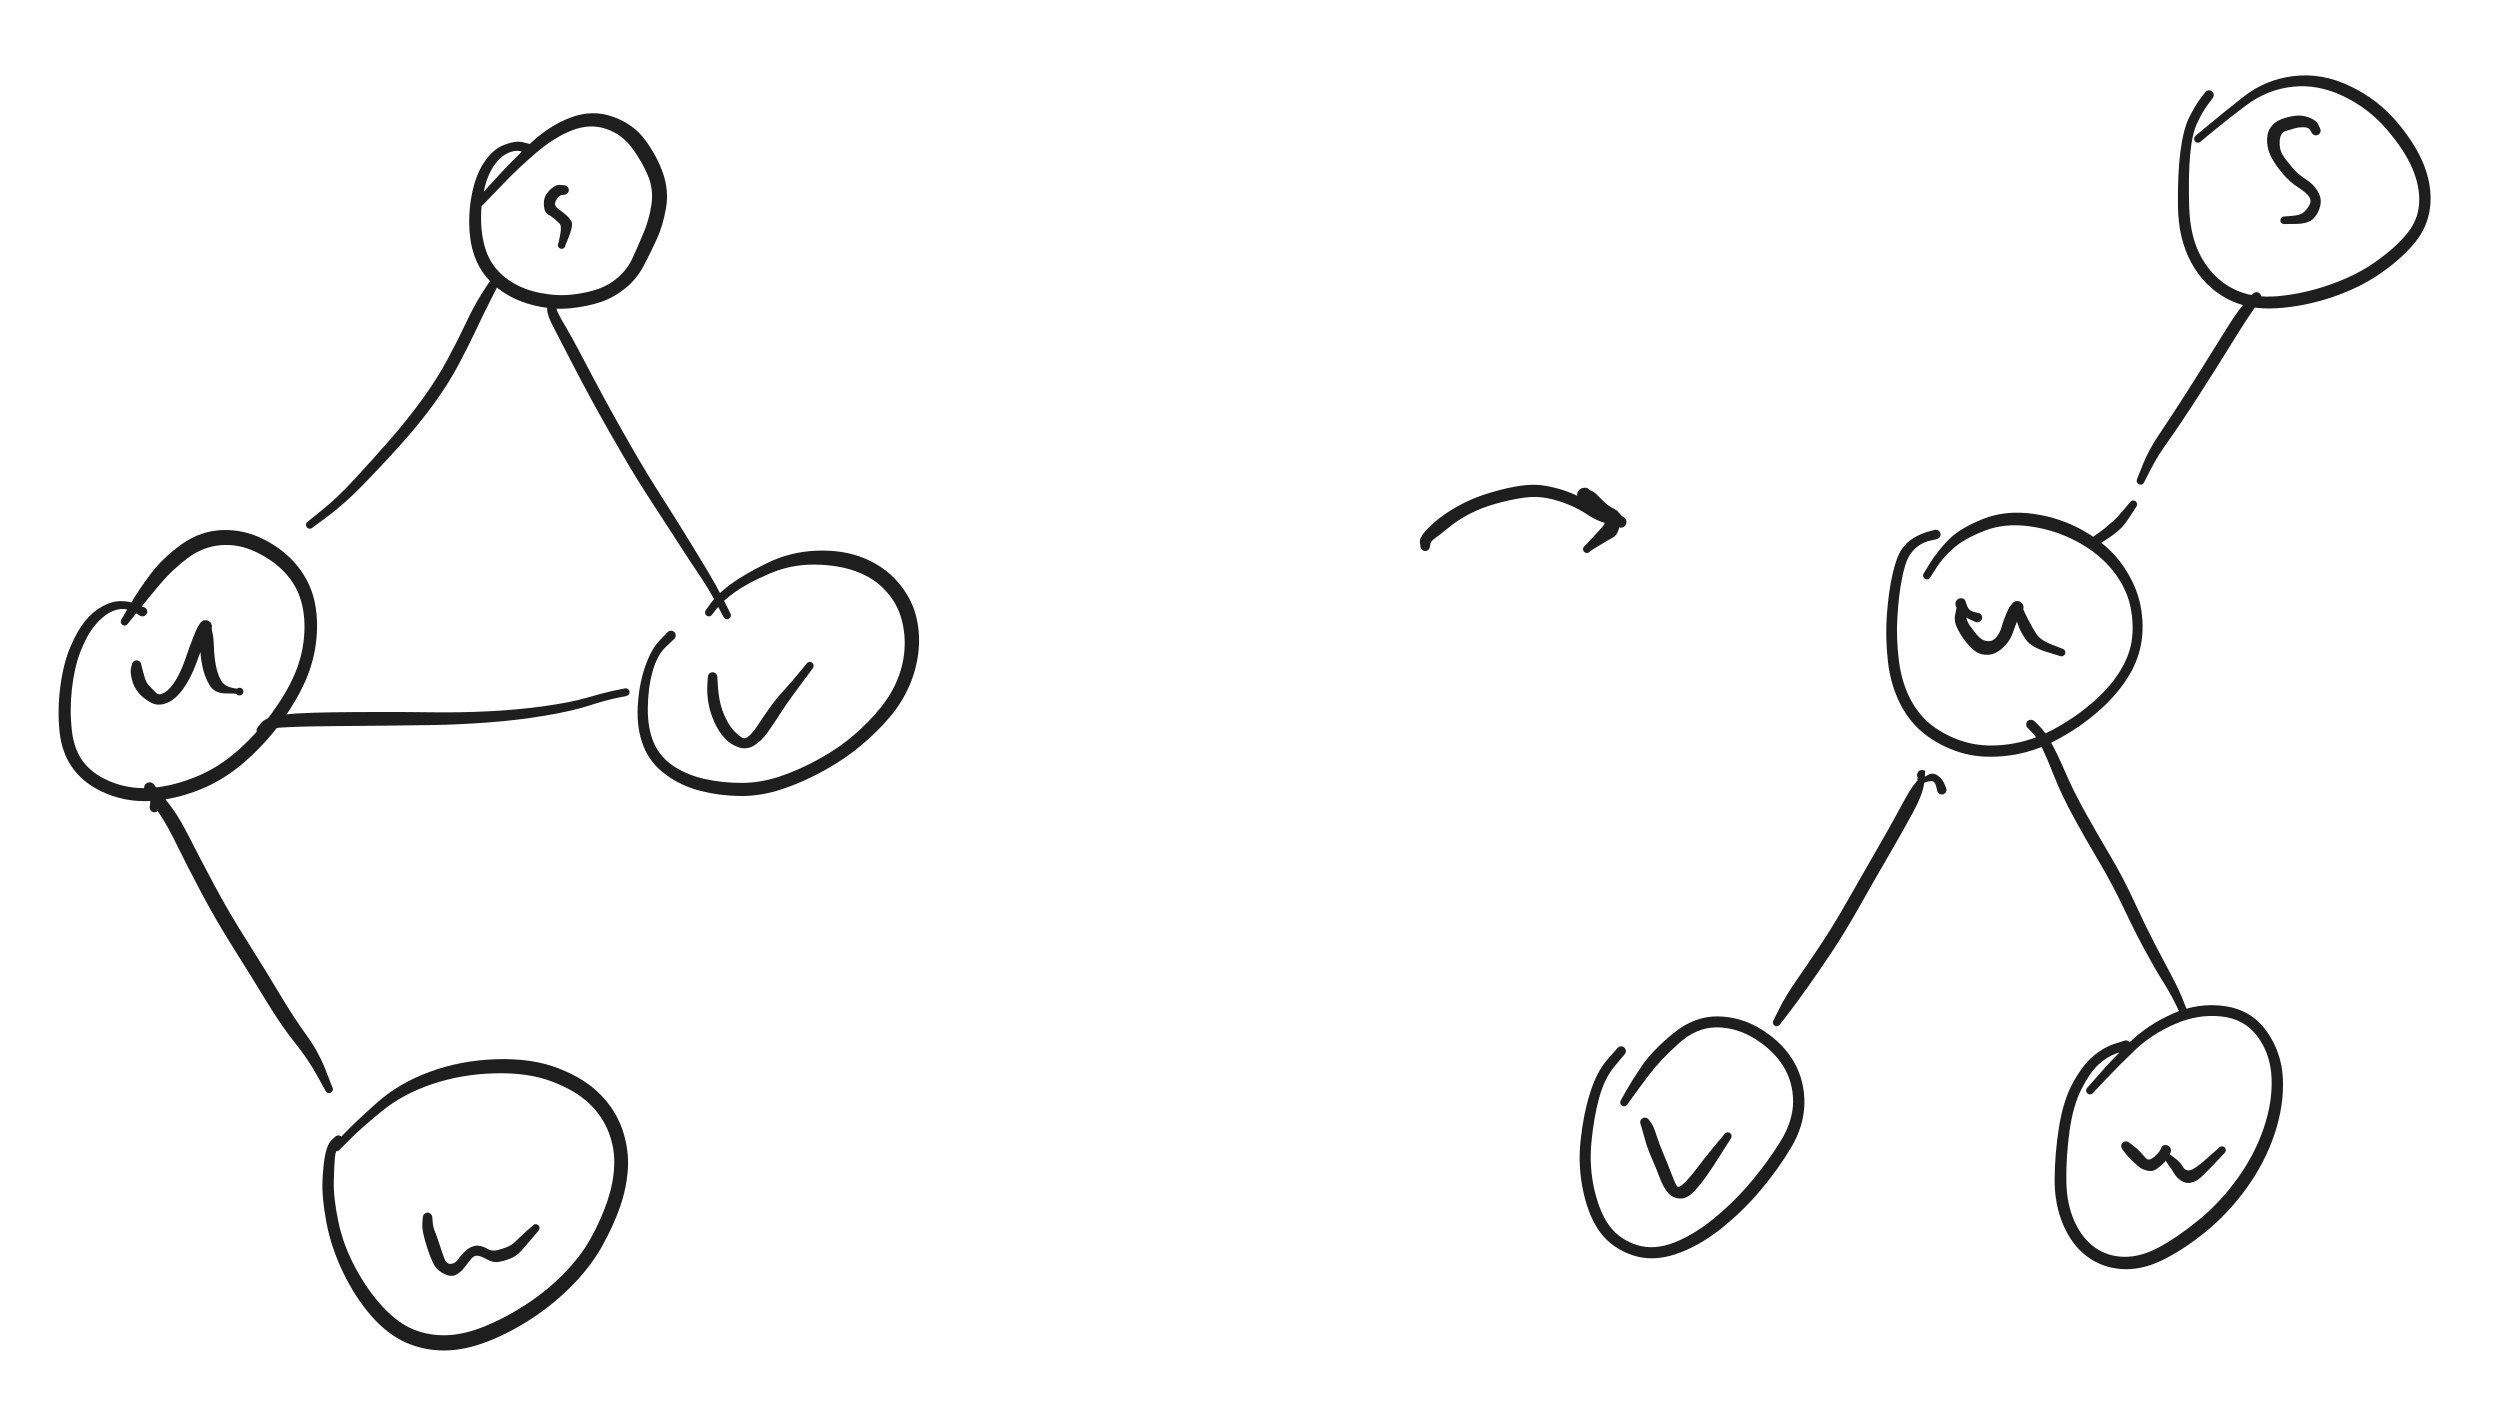 <svg version="1.1" xmlns="http://www.w3.org/2000/svg" viewBox="0 0 421 238" width="421" height="238" filter="invert(93%) hue-rotate(180deg)" class="excalidraw-svg">
  <!-- svg-source:excalidraw -->
  
  <defs>
    <style class="style-fonts">
      
    </style>
    
  </defs>
  <g transform="translate(89 25) rotate(0 6 10)" stroke="none"><path fill="#1e1e1e" d="M -0.19,0.78 Q -0.19,0.78 -1.28,0.49 -2.38,0.19 -3.76,0.93 -5.14,1.66 -6.22,3.56 -7.30,5.45 -7.75,8.46 -8.20,11.47 -7.81,14.38 -7.42,17.29 -6.19,19.23 -4.97,21.17 -2.86,22.48 -0.75,23.80 2.03,24.34 4.82,24.89 7.34,24.61 9.87,24.32 11.75,23.66 13.63,23.00 15.16,21.64 16.69,20.29 17.55,18.39 18.42,16.50 19.38,14.21 20.34,11.91 20.71,9.40 21.07,6.88 20.12,4.59 19.17,2.30 17.47,-0.03 15.77,-2.38 13.06,-3.30 10.35,-4.22 7.33,-3.05 4.32,-1.87 1.25,0.76 -1.82,3.40 -4.01,5.71 -6.21,8.02 -7.46,9.28 -8.71,10.54 -8.80,10.61 -8.88,10.67 -8.98,10.70 -9.08,10.74 -9.19,10.74 -9.30,10.74 -9.40,10.70 -9.50,10.67 -9.58,10.61 -9.67,10.54 -9.73,10.45 -9.79,10.37 -9.81,10.26 -9.84,10.16 -9.84,10.05 -9.83,9.95 -9.79,9.85 -9.75,9.75 -9.68,9.67 -9.62,9.59 -9.52,9.53 -9.43,9.48 -9.33,9.46 -9.23,9.43 -9.12,9.45 -9.01,9.46 -8.92,9.50 -8.82,9.55 -8.74,9.62 -8.67,9.69 -8.62,9.79 -8.57,9.88 -8.55,9.98 -8.53,10.09 -8.55,10.19 -8.57,10.30 -8.62,10.39 -8.67,10.49 -8.74,10.56 -8.82,10.63 -8.92,10.68 -9.01,10.72 -9.12,10.73 -9.23,10.75 -9.33,10.72 -9.43,10.70 -9.52,10.64 -9.62,10.59 -9.68,10.51 -9.75,10.43 -9.79,10.33 -9.83,10.23 -9.84,10.12 -9.84,10.02 -9.81,9.92 -9.79,9.81 -9.73,9.73 -9.67,9.64 -9.67,9.64 -9.67,9.64 -8.48,8.32 -7.29,7.01 -5.09,4.60 -2.90,2.20 0.30,-0.83 3.50,-3.86 7.13,-5.22 10.77,-6.58 14.23,-5.34 17.69,-4.11 19.68,-1.38 21.68,1.34 22.67,4.23 23.65,7.12 23.16,10.01 22.67,12.91 21.62,15.23 20.56,17.56 19.39,19.77 18.22,21.99 16.32,23.53 14.41,25.08 12.27,25.82 10.13,26.57 7.25,26.89 4.36,27.22 1.19,26.49 -1.97,25.77 -4.42,24.09 -6.86,22.41 -8.22,20.02 -9.59,17.62 -9.89,14.39 -10.19,11.15 -9.56,7.83 -8.93,4.51 -7.47,2.32 -6.01,0.14 -4.11,-0.60 -2.21,-1.34 -1.01,-1.06 0.19,-0.78 0.28,-0.74 0.37,-0.71 0.45,-0.65 0.53,-0.60 0.60,-0.52 0.66,-0.45 0.71,-0.36 0.75,-0.28 0.77,-0.18 0.80,-0.09 0.80,0.00 0.80,0.09 0.77,0.19 0.75,0.28 0.70,0.37 0.66,0.46 0.59,0.53 0.53,0.60 0.45,0.66 0.37,0.71 0.28,0.75 0.19,0.78 0.09,0.79 -0.00,0.80 -0.09,0.79 -0.19,0.78 -0.19,0.78 L -0.19,0.78 Z"></path></g><g transform="translate(95 32) rotate(0 -1 4.5)" stroke="none"><path fill="#1e1e1e" d="M 0,0.80 Q 0,0.80 -0.45,0.86 -0.90,0.93 -1.36,1.74 -1.83,2.56 -1.03,3.14 -0.23,3.72 0.32,4.20 0.88,4.67 1.22,5.28 1.56,5.90 0.83,7.78 0.09,9.67 0.01,9.74 -0.06,9.81 -0.15,9.85 -0.25,9.89 -0.36,9.90 -0.46,9.91 -0.56,9.89 -0.67,9.86 -0.76,9.81 -0.85,9.75 -0.92,9.67 -0.98,9.59 -1.02,9.49 -1.06,9.39 -1.06,9.28 -1.07,9.18 -1.03,9.07 -1.00,8.97 -0.94,8.89 -0.88,8.80 -0.80,8.74 -0.71,8.67 -0.61,8.64 -0.51,8.61 -0.40,8.61 -0.30,8.61 -0.20,8.65 -0.10,8.68 -0.01,8.75 0.06,8.82 0.12,8.90 0.18,8.99 0.20,9.10 0.23,9.20 0.22,9.31 0.21,9.41 0.17,9.51 0.13,9.61 0.06,9.69 -0.00,9.77 -0.09,9.82 -0.18,9.87 -0.29,9.89 -0.39,9.91 -0.50,9.90 -0.60,9.89 -0.70,9.84 -0.79,9.80 -0.87,9.72 -0.94,9.65 -0.99,9.55 -1.04,9.46 -1.06,9.35 -1.07,9.25 -1.05,9.14 -1.03,9.04 -0.98,8.94 -0.93,8.85 -0.93,8.85 -0.93,8.85 -0.65,7.42 -0.37,5.99 -0.83,5.57 -1.28,5.14 -1.70,4.80 -2.11,4.45 -2.69,4.14 -3.27,3.83 -3.38,2.84 -3.49,1.86 -3.23,1.17 -2.96,0.48 -2.18,-0.22 -1.39,-0.93 -0.69,-0.86 0,-0.80 0.09,-0.79 0.19,-0.78 0.28,-0.74 0.37,-0.71 0.45,-0.65 0.53,-0.60 0.59,-0.53 0.66,-0.45 0.70,-0.37 0.75,-0.28 0.77,-0.19 0.80,-0.09 0.80,0.00 0.80,0.09 0.77,0.19 0.75,0.28 0.70,0.37 0.66,0.45 0.59,0.53 0.53,0.60 0.45,0.65 0.37,0.71 0.28,0.74 0.19,0.78 0.09,0.79 -0.00,0.80 -0.00,0.80 L 0,0.80 Z"></path></g><g transform="translate(83 48) rotate(0 -16 21)" stroke="none"><path fill="#1e1e1e" d="M 0.70,0.40 Q 0.70,0.40 -0.35,2.46 -1.41,4.53 -2.74,7.36 -4.07,10.19 -5.80,13.45 -7.53,16.71 -10.04,20.14 -12.55,23.58 -15.67,27.04 -18.79,30.50 -21.87,33.66 -24.95,36.82 -27.74,38.90 -30.52,40.97 -30.62,41.00 -30.73,41.04 -30.83,41.04 -30.94,41.03 -31.04,41.00 -31.14,40.96 -31.22,40.90 -31.31,40.83 -31.37,40.75 -31.42,40.66 -31.45,40.56 -31.48,40.45 -31.47,40.35 -31.47,40.24 -31.43,40.14 -31.39,40.04 -31.32,39.96 -31.25,39.88 -31.16,39.83 -31.06,39.78 -30.96,39.75 -30.86,39.73 -30.75,39.74 -30.65,39.76 -30.55,39.80 -30.45,39.85 -30.38,39.92 -30.30,39.99 -30.25,40.09 -30.20,40.18 -30.19,40.29 -30.17,40.39 -30.19,40.50 -30.21,40.60 -30.26,40.70 -30.31,40.79 -30.38,40.86 -30.46,40.93 -30.56,40.98 -30.66,41.02 -30.76,41.03 -30.87,41.04 -30.97,41.02 -31.07,41.00 -31.16,40.94 -31.26,40.88 -31.32,40.80 -31.39,40.72 -31.43,40.62 -31.47,40.52 -31.47,40.42 -31.48,40.31 -31.45,40.21 -31.42,40.11 -31.36,40.02 -31.30,39.93 -31.21,39.87 -31.13,39.80 -31.13,39.80 -31.13,39.80 -28.61,37.77 -26.10,35.73 -23.13,32.51 -20.16,29.29 -17.16,25.85 -14.17,22.40 -11.77,19.07 -9.36,15.73 -7.64,12.52 -5.92,9.32 -4.55,6.42 -3.18,3.51 -1.94,1.55 -0.70,-0.40 -0.64,-0.47 -0.58,-0.55 -0.50,-0.61 -0.43,-0.68 -0.34,-0.72 -0.25,-0.76 -0.16,-0.78 -0.06,-0.80 0.02,-0.80 0.12,-0.79 0.21,-0.77 0.31,-0.74 0.39,-0.69 0.48,-0.64 0.55,-0.58 0.62,-0.51 0.67,-0.43 0.72,-0.34 0.75,-0.25 0.79,-0.16 0.79,-0.06 0.80,0.02 0.79,0.12 0.77,0.22 0.73,0.31 0.70,0.40 0.70,0.40 L 0.70,0.40 Z"></path></g><g transform="translate(23 112) rotate(0 9 -0.5)" stroke="none"><path fill="#1e1e1e" d="M 0.80,0 Q 0.80,0 0.95,0.57 1.10,1.14 1.36,2.08 1.63,3.02 2.20,3.57 2.78,4.12 3.27,4.66 3.76,5.19 4.72,4.62 5.68,4.05 6.61,2.51 7.54,0.97 8.23,-1.08 8.93,-3.14 9.53,-4.66 10.14,-6.19 10.37,-6.54 10.61,-6.89 10.67,-7.01 10.73,-7.12 10.82,-7.22 10.91,-7.31 11.02,-7.38 11.13,-7.46 11.26,-7.50 11.38,-7.54 11.51,-7.56 11.64,-7.57 11.77,-7.55 11.90,-7.53 12.02,-7.48 12.14,-7.43 12.25,-7.35 12.35,-7.28 12.44,-7.18 12.52,-7.08 12.58,-6.96 12.64,-6.84 12.67,-6.71 12.69,-6.59 12.69,-6.46 12.69,-6.33 12.65,-6.20 12.62,-6.07 12.80,-5.34 12.98,-4.60 13.03,-2.98 13.08,-1.36 13.35,0.06 13.62,1.49 14.21,2.56 14.80,3.62 16.35,3.88 17.91,4.13 17.94,4.21 17.97,4.28 17.98,4.36 17.99,4.44 17.99,4.51 17.98,4.59 17.95,4.67 17.93,4.74 17.89,4.81 17.84,4.88 17.79,4.93 17.73,4.99 17.66,5.03 17.59,5.07 17.52,5.09 17.44,5.11 17.36,5.11 17.28,5.12 17.21,5.10 17.13,5.08 17.06,5.05 16.98,5.02 16.92,4.97 16.86,4.92 16.81,4.85 16.77,4.79 16.96,4.31 17.15,3.83 17.25,3.82 17.36,3.81 17.46,3.83 17.57,3.85 17.66,3.90 17.75,3.95 17.82,4.03 17.89,4.11 17.93,4.21 17.97,4.31 17.98,4.41 17.99,4.52 17.96,4.62 17.94,4.73 17.88,4.81 17.82,4.90 17.74,4.97 17.66,5.04 17.56,5.07 17.46,5.11 17.35,5.11 17.24,5.11 17.14,5.08 17.04,5.05 16.95,4.99 16.87,4.92 16.81,4.84 16.75,4.75 16.72,4.65 16.69,4.55 16.69,4.44 16.69,4.33 16.73,4.23 16.77,4.13 16.83,4.05 16.90,3.97 16.99,3.91 17.08,3.86 17.18,3.83 17.29,3.81 17.39,3.82 17.50,3.83 17.60,3.87 17.69,3.91 17.77,3.98 17.85,4.05 17.90,4.15 17.95,4.24 17.97,4.34 17.99,4.45 17.98,4.55 17.96,4.66 17.91,4.75 17.87,4.85 17.79,4.92 17.72,5.00 17.81,4.57 17.91,4.13 17.94,4.21 17.97,4.28 17.98,4.36 17.99,4.44 17.99,4.51 17.98,4.59 17.95,4.67 17.93,4.74 17.89,4.81 17.84,4.88 17.79,4.93 17.73,4.99 17.66,5.03 17.59,5.07 17.52,5.09 17.44,5.11 17.36,5.11 17.28,5.12 17.21,5.10 17.13,5.08 17.06,5.05 16.98,5.02 16.92,4.97 16.86,4.92 16.81,4.85 16.77,4.79 14.94,4.77 13.10,4.75 12.28,3.36 11.46,1.97 11.11,0.33 10.77,-1.29 10.72,-2.82 10.68,-4.35 10.64,-5.62 10.61,-6.89 10.67,-7.01 10.73,-7.12 10.82,-7.22 10.91,-7.31 11.02,-7.38 11.13,-7.46 11.26,-7.50 11.38,-7.54 11.51,-7.56 11.64,-7.57 11.77,-7.55 11.90,-7.53 12.02,-7.48 12.14,-7.43 12.25,-7.35 12.35,-7.28 12.44,-7.18 12.52,-7.08 12.58,-6.96 12.64,-6.84 12.67,-6.71 12.69,-6.59 12.69,-6.46 12.69,-6.33 12.65,-6.20 12.62,-6.07 12.34,-5.73 12.05,-5.39 11.44,-3.93 10.83,-2.47 10.02,-0.22 9.20,2.03 7.93,3.88 6.66,5.72 5.16,6.36 3.65,6.99 2.40,6.31 1.15,5.63 0.33,4.66 -0.48,3.70 -0.79,2.43 -1.10,1.15 -0.95,0.57 -0.80,0 -0.79,-0.09 -0.78,-0.19 -0.74,-0.28 -0.71,-0.37 -0.65,-0.45 -0.60,-0.53 -0.53,-0.59 -0.45,-0.66 -0.37,-0.70 -0.28,-0.75 -0.19,-0.77 -0.09,-0.80 0.00,-0.80 0.09,-0.80 0.19,-0.77 0.28,-0.75 0.37,-0.70 0.45,-0.66 0.53,-0.59 0.60,-0.53 0.65,-0.45 0.71,-0.37 0.74,-0.28 0.78,-0.19 0.79,-0.09 0.80,0.00 0.80,0.00 L 0.80,0 Z"></path></g><g transform="translate(24 103) rotate(0 8 9)" stroke="none"><path fill="#1e1e1e" d="M -0.36,0.72 Q -0.36,0.72 -1.45,0.08 -2.55,-0.55 -3.74,-0.43 -4.92,-0.32 -6.16,0.55 -7.40,1.43 -8.45,2.87 -9.51,4.30 -10.50,6.86 -11.48,9.42 -11.89,13.02 -12.29,16.62 -11.90,20.05 -11.50,23.48 -9.73,25.60 -7.96,27.71 -4.80,28.85 -1.64,29.99 1.85,29.65 5.36,29.31 9.08,27.78 12.80,26.26 16.03,23.40 19.26,20.55 21.78,17.09 24.30,13.64 25.63,10.51 26.96,7.38 27.21,4.15 27.47,0.93 26.72,-1.73 25.98,-4.40 24.02,-6.52 22.07,-8.63 19.12,-10.04 16.17,-11.45 13.16,-11.19 10.16,-10.94 7.58,-9.00 5.00,-7.06 2.95,-4.63 0.90,-2.20 -0.79,-0.05 -2.49,2.09 -2.57,2.16 -2.64,2.23 -2.74,2.28 -2.84,2.32 -2.94,2.34 -3.05,2.35 -3.15,2.32 -3.25,2.30 -3.35,2.25 -3.44,2.19 -3.51,2.11 -3.58,2.03 -3.62,1.93 -3.66,1.84 -3.66,1.73 -3.67,1.62 -3.64,1.52 -3.61,1.42 -3.55,1.33 -3.49,1.24 -3.41,1.18 -3.33,1.11 -3.22,1.08 -3.12,1.04 -3.02,1.04 -2.91,1.04 -2.81,1.08 -2.71,1.11 -2.63,1.17 -2.54,1.24 -2.48,1.32 -2.42,1.41 -2.39,1.51 -2.36,1.62 -2.37,1.72 -2.37,1.83 -2.41,1.93 -2.45,2.03 -2.52,2.11 -2.59,2.19 -2.68,2.24 -2.77,2.30 -2.87,2.32 -2.98,2.35 -3.08,2.34 -3.19,2.32 -3.28,2.28 -3.38,2.24 -3.46,2.16 -3.54,2.09 -3.59,2.00 -3.64,1.90 -3.65,1.80 -3.67,1.69 -3.65,1.59 -3.64,1.48 -3.59,1.39 -3.54,1.30 -3.54,1.30 -3.54,1.30 -2.15,-1.11 -0.75,-3.52 1.35,-6.32 3.46,-9.12 6.61,-11.36 9.76,-13.61 13.47,-13.74 17.18,-13.86 20.56,-12.10 23.95,-10.35 26.07,-7.71 28.18,-5.08 28.91,-1.99 29.63,1.08 29.28,4.63 28.93,8.19 27.49,11.53 26.04,14.88 23.39,18.55 20.74,22.21 17.22,25.29 13.69,28.37 9.63,29.98 5.58,31.60 1.60,31.87 -2.37,32.15 -5.99,30.68 -9.61,29.21 -11.61,26.55 -13.61,23.89 -13.98,20.13 -14.35,16.38 -13.83,12.54 -13.32,8.70 -12.15,5.94 -10.98,3.18 -9.66,1.57 -8.35,-0.03 -6.71,-0.92 -5.07,-1.80 -3.55,-1.77 -2.04,-1.74 -0.84,-1.23 0.36,-0.72 0.44,-0.66 0.52,-0.61 0.58,-0.54 0.65,-0.47 0.70,-0.38 0.74,-0.30 0.77,-0.20 0.79,-0.11 0.80,-0.01 0.80,0.08 0.78,0.17 0.76,0.27 0.71,0.35 0.67,0.44 0.60,0.51 0.54,0.59 0.46,0.65 0.38,0.70 0.29,0.74 0.20,0.77 0.11,0.79 0.01,0.80 -0.08,0.79 -0.17,0.78 -0.26,0.75 -0.36,0.72 -0.36,0.72 L -0.36,0.72 Z"></path></g><g transform="translate(120 114) rotate(0 8.5 4.5)" stroke="none"><path fill="#1e1e1e" d="M 0.80,0 Q 0.80,0 0.89,1.43 0.97,2.87 1.26,4.24 1.56,5.62 2.22,6.98 2.89,8.34 3.65,9.13 4.42,9.91 4.97,10.22 5.53,10.52 6.23,9.85 6.93,9.19 7.79,7.86 8.66,6.54 9.69,5.09 10.72,3.64 11.82,2.46 12.92,1.28 14.36,-0.46 15.80,-2.21 15.86,-2.29 15.93,-2.38 16.02,-2.43 16.11,-2.49 16.21,-2.52 16.31,-2.54 16.42,-2.53 16.53,-2.52 16.62,-2.48 16.72,-2.44 16.80,-2.37 16.88,-2.30 16.93,-2.21 16.98,-2.11 17.00,-2.01 17.02,-1.90 17.01,-1.80 16.99,-1.69 16.95,-1.60 16.90,-1.50 16.82,-1.43 16.75,-1.35 16.65,-1.31 16.56,-1.26 16.45,-1.25 16.35,-1.23 16.24,-1.25 16.14,-1.27 16.05,-1.32 15.96,-1.38 15.88,-1.46 15.81,-1.53 15.77,-1.63 15.73,-1.73 15.72,-1.84 15.71,-1.94 15.74,-2.04 15.76,-2.15 15.82,-2.24 15.88,-2.33 15.96,-2.39 16.04,-2.46 16.14,-2.50 16.24,-2.53 16.35,-2.54 16.46,-2.54 16.56,-2.51 16.66,-2.48 16.75,-2.41 16.83,-2.35 16.89,-2.26 16.96,-2.18 16.99,-2.08 17.02,-1.98 17.01,-1.87 17.01,-1.76 16.98,-1.66 16.94,-1.56 16.94,-1.56 16.94,-1.56 15.53,0.35 14.12,2.27 13.22,3.49 12.32,4.72 11.36,6.22 10.40,7.73 9.29,9.30 8.18,10.86 6.92,11.59 5.67,12.31 4.33,11.83 3.00,11.36 2.02,10.30 1.04,9.24 0.31,7.63 -0.41,6.02 -0.69,4.45 -0.97,2.87 -0.89,1.43 -0.80,0 -0.79,-0.09 -0.78,-0.19 -0.74,-0.28 -0.71,-0.37 -0.65,-0.45 -0.60,-0.53 -0.53,-0.59 -0.45,-0.66 -0.37,-0.70 -0.28,-0.75 -0.19,-0.77 -0.09,-0.80 0.00,-0.80 0.09,-0.80 0.19,-0.77 0.28,-0.75 0.37,-0.70 0.45,-0.66 0.53,-0.59 0.60,-0.53 0.65,-0.45 0.71,-0.37 0.74,-0.28 0.78,-0.19 0.79,-0.09 0.80,0.00 0.80,0.00 L 0.80,0 Z"></path></g><g transform="translate(113 107) rotate(0 18 6)" stroke="none"><path fill="#1e1e1e" d="M 0.57,0.57 Q 0.57,0.57 -0.89,1.95 -2.35,3.34 -3.12,6.13 -3.89,8.92 -3.91,12.34 -3.93,15.76 -2.85,18.19 -1.76,20.61 0.56,22.10 2.90,23.59 5.81,24.21 8.71,24.84 11.89,24.84 15.08,24.84 18.34,23.75 21.59,22.66 24.97,20.79 28.35,18.92 30.88,16.71 33.41,14.51 35.30,12.17 37.19,9.83 38.21,7.23 39.24,4.62 39.34,1.92 39.44,-0.78 38.68,-3.21 37.92,-5.63 36.01,-7.66 34.10,-9.69 31.16,-10.78 28.22,-11.86 24.26,-11.92 20.29,-11.98 16.62,-10.42 12.96,-8.85 10.81,-7.32 8.67,-5.79 7.79,-4.62 6.90,-3.46 6.82,-3.39 6.75,-3.31 6.65,-3.27 6.56,-3.22 6.45,-3.21 6.34,-3.20 6.24,-3.22 6.14,-3.24 6.05,-3.29 5.95,-3.35 5.88,-3.43 5.81,-3.51 5.77,-3.61 5.73,-3.70 5.73,-3.81 5.72,-3.92 5.75,-4.02 5.77,-4.12 5.83,-4.21 5.89,-4.30 5.97,-4.36 6.06,-4.43 6.16,-4.46 6.26,-4.50 6.37,-4.50 6.47,-4.50 6.57,-4.47 6.67,-4.44 6.76,-4.37 6.84,-4.31 6.91,-4.22 6.97,-4.13 7.00,-4.03 7.02,-3.93 7.02,-3.82 7.02,-3.72 6.98,-3.62 6.94,-3.52 6.87,-3.44 6.80,-3.36 6.71,-3.30 6.62,-3.24 6.52,-3.22 6.42,-3.20 6.31,-3.21 6.20,-3.22 6.11,-3.26 6.01,-3.30 5.93,-3.38 5.85,-3.45 5.80,-3.54 5.75,-3.64 5.73,-3.74 5.72,-3.84 5.73,-3.95 5.75,-4.05 5.80,-4.15 5.85,-4.24 5.85,-4.24 5.85,-4.24 6.82,-5.59 7.80,-6.94 10.05,-8.62 12.29,-10.29 16.24,-12.21 20.19,-14.13 24.67,-14.27 29.15,-14.41 32.56,-12.98 35.98,-11.55 38.18,-9.01 40.38,-6.47 41.18,-3.57 41.98,-0.66 41.70,2.40 41.42,5.48 40.19,8.36 38.95,11.25 36.89,13.70 34.83,16.15 32.11,18.45 29.39,20.76 25.83,22.73 22.28,24.71 18.69,25.90 15.10,27.09 11.66,27.05 8.21,27.01 4.98,26.19 1.74,25.37 -0.88,23.45 -3.51,21.53 -4.64,18.65 -5.78,15.78 -5.61,12.12 -5.44,8.46 -4.42,5.43 -3.39,2.40 -1.98,0.91 -0.57,-0.57 -0.49,-0.63 -0.41,-0.69 -0.32,-0.73 -0.24,-0.77 -0.14,-0.78 -0.04,-0.80 0.04,-0.79 0.14,-0.79 0.23,-0.76 0.33,-0.73 0.41,-0.68 0.49,-0.63 0.56,-0.56 0.63,-0.49 0.68,-0.41 0.73,-0.33 0.76,-0.23 0.79,-0.14 0.79,-0.04 0.80,0.04 0.78,0.14 0.77,0.24 0.73,0.32 0.69,0.41 0.63,0.49 0.57,0.57 0.57,0.57 L 0.57,0.57 Z"></path></g><g transform="translate(44 123) rotate(0 32 -3.5)" stroke="none"><path fill="#1e1e1e" d="M -0.57,-0.57 Q -0.57,-0.57 -0.03,-1.25 0.50,-1.94 2.12,-2.33 3.74,-2.72 6.13,-2.86 8.52,-3.00 12.11,-3.05 15.70,-3.10 20.10,-3.10 24.50,-3.11 28.95,-3.05 33.41,-2.99 38.15,-3.21 42.89,-3.44 47.48,-4.06 52.06,-4.69 54.85,-5.51 57.63,-6.33 59.43,-6.71 61.24,-7.09 61.34,-7.09 61.45,-7.10 61.55,-7.07 61.65,-7.04 61.74,-6.98 61.83,-6.92 61.89,-6.83 61.95,-6.75 61.99,-6.65 62.02,-6.55 62.02,-6.44 62.02,-6.33 61.98,-6.23 61.95,-6.13 61.88,-6.05 61.82,-5.97 61.73,-5.91 61.64,-5.85 61.54,-5.82 61.43,-5.79 61.33,-5.80 61.22,-5.81 61.12,-5.85 61.03,-5.89 60.95,-5.96 60.87,-6.03 60.81,-6.12 60.76,-6.21 60.74,-6.31 60.72,-6.42 60.73,-6.52 60.74,-6.63 60.79,-6.73 60.83,-6.82 60.91,-6.90 60.98,-6.97 61.07,-7.02 61.17,-7.07 61.27,-7.09 61.38,-7.10 61.48,-7.09 61.59,-7.07 61.68,-7.02 61.77,-6.97 61.85,-6.89 61.92,-6.81 61.96,-6.71 62.01,-6.62 62.02,-6.51 62.03,-6.40 62.00,-6.30 61.98,-6.20 61.92,-6.11 61.87,-6.02 61.79,-5.95 61.70,-5.88 61.60,-5.84 61.51,-5.80 61.51,-5.80 61.51,-5.80 59.76,-5.44 58.01,-5.08 55.15,-4.16 52.29,-3.24 47.64,-2.46 43.00,-1.69 38.21,-1.34 33.41,-0.98 28.96,-0.90 24.51,-0.83 20.12,-0.79 15.73,-0.76 12.17,-0.72 8.62,-0.69 6.37,-0.62 4.12,-0.54 2.95,-0.45 1.79,-0.35 1.18,0.10 0.57,0.57 0.49,0.63 0.41,0.69 0.32,0.73 0.24,0.77 0.14,0.78 0.04,0.80 -0.04,0.79 -0.14,0.79 -0.23,0.76 -0.33,0.73 -0.41,0.68 -0.49,0.63 -0.56,0.56 -0.63,0.49 -0.68,0.41 -0.73,0.33 -0.76,0.23 -0.79,0.14 -0.79,0.04 -0.80,-0.04 -0.78,-0.14 -0.77,-0.24 -0.73,-0.32 -0.69,-0.41 -0.63,-0.49 -0.57,-0.57 -0.57,-0.57 L -0.57,-0.57 Z"></path></g><g transform="translate(94 51) rotate(0 13.5 27)" stroke="none"><path fill="#1e1e1e" d="M 0.36,0.72 Q 0.36,0.72 -0.06,0.75 -0.48,0.77 -0.05,1.66 0.37,2.55 1.38,4.23 2.38,5.92 3.98,8.97 5.57,12.03 7.66,15.90 9.76,19.78 12.36,24.30 14.96,28.82 17.48,32.75 20.00,36.68 21.91,39.81 23.83,42.95 25.17,45.17 26.51,47.39 27.78,49.88 29.05,52.38 29.07,52.48 29.10,52.59 29.08,52.69 29.07,52.80 29.03,52.89 28.99,52.99 28.91,53.07 28.84,53.15 28.75,53.20 28.65,53.25 28.55,53.26 28.44,53.28 28.34,53.27 28.23,53.25 28.14,53.20 28.05,53.15 27.97,53.07 27.90,53.00 27.85,52.90 27.81,52.80 27.80,52.70 27.78,52.59 27.81,52.49 27.83,52.39 27.88,52.29 27.94,52.20 28.02,52.13 28.10,52.06 28.20,52.02 28.30,51.99 28.40,51.98 28.51,51.97 28.61,52.00 28.71,52.03 28.80,52.09 28.89,52.15 28.95,52.23 29.02,52.31 29.05,52.42 29.09,52.52 29.09,52.62 29.09,52.73 29.06,52.83 29.02,52.93 28.96,53.01 28.89,53.10 28.81,53.16 28.72,53.22 28.62,53.25 28.51,53.28 28.41,53.27 28.30,53.27 28.20,53.23 28.10,53.19 28.02,53.12 27.94,53.05 27.89,52.96 27.83,52.87 27.83,52.87 27.83,52.87 26.58,50.51 25.33,48.15 23.87,45.99 22.40,43.84 20.43,40.76 18.45,37.68 15.87,33.73 13.28,29.79 10.65,25.26 8.01,20.73 5.89,16.84 3.77,12.96 2.22,9.92 0.67,6.88 -0.30,5.05 -1.28,3.23 -1.59,2.36 -1.90,1.49 -1.85,0.93 -1.81,0.37 -1.08,-0.17 -0.36,-0.72 -0.26,-0.75 -0.17,-0.78 -0.08,-0.79 0.01,-0.80 0.11,-0.79 0.20,-0.77 0.29,-0.74 0.38,-0.70 0.46,-0.65 0.54,-0.59 0.61,-0.51 0.67,-0.44 0.71,-0.35 0.76,-0.27 0.78,-0.17 0.80,-0.08 0.80,0.01 0.79,0.11 0.77,0.20 0.74,0.30 0.70,0.38 0.65,0.47 0.58,0.54 0.52,0.61 0.44,0.66 0.36,0.72 0.36,0.72 L 0.36,0.72 Z"></path></g><g transform="translate(26 136) rotate(0 14.5 22.5)" stroke="none"><path fill="#1e1e1e" d="M -0.80,0 Q -0.80,0 -0.71,-0.81 -0.62,-1.63 -1.08,-2.20 -1.54,-2.77 -1.60,-2.86 -1.66,-2.96 -1.69,-3.07 -1.73,-3.17 -1.73,-3.28 -1.74,-3.40 -1.72,-3.51 -1.70,-3.62 -1.65,-3.72 -1.61,-3.82 -1.54,-3.91 -1.47,-3.99 -1.38,-4.06 -1.29,-4.13 -1.19,-4.18 -1.09,-4.22 -0.98,-4.24 -0.87,-4.27 -0.76,-4.26 -0.65,-4.25 -0.54,-4.22 -0.43,-4.19 -0.34,-4.13 -0.24,-4.07 -0.16,-3.99 -0.08,-3.91 0.93,-2.61 1.96,-1.31 3.13,0.27 4.29,1.86 5.99,5.21 7.70,8.57 10.12,13.11 12.55,17.65 15.57,22.42 18.59,27.19 21.02,31.27 23.46,35.35 25.54,38.22 27.62,41.09 28.82,44.15 30.03,47.21 30.05,47.31 30.07,47.42 30.05,47.52 30.04,47.63 29.99,47.72 29.95,47.82 29.87,47.90 29.80,47.97 29.70,48.02 29.61,48.07 29.50,48.08 29.40,48.10 29.29,48.08 29.19,48.06 29.10,48.01 29.00,47.96 28.93,47.88 28.86,47.80 28.82,47.70 28.77,47.60 28.77,47.50 28.76,47.39 28.78,47.29 28.81,47.19 28.86,47.10 28.92,47.01 29.00,46.94 29.08,46.87 29.18,46.83 29.28,46.80 29.39,46.79 29.49,46.79 29.60,46.82 29.70,46.85 29.78,46.91 29.87,46.97 29.93,47.06 30.00,47.15 30.03,47.25 30.06,47.35 30.06,47.45 30.06,47.56 30.02,47.66 29.98,47.76 29.92,47.84 29.85,47.93 29.76,47.98 29.67,48.04 29.57,48.07 29.47,48.10 29.36,48.09 29.26,48.08 29.16,48.04 29.06,48.00 28.98,47.93 28.90,47.86 28.85,47.76 28.80,47.67 28.80,47.67 28.80,47.67 27.35,45.04 25.90,42.40 23.60,39.52 21.31,36.65 18.86,32.61 16.41,28.57 13.35,23.71 10.29,18.85 7.87,14.27 5.45,9.69 3.87,6.46 2.30,3.24 1.16,1.51 0.03,-0.21 -0.75,-1.49 -1.54,-2.77 -1.60,-2.86 -1.66,-2.96 -1.69,-3.07 -1.73,-3.17 -1.73,-3.28 -1.74,-3.40 -1.72,-3.51 -1.70,-3.61 -1.65,-3.72 -1.61,-3.82 -1.54,-3.91 -1.47,-3.99 -1.38,-4.06 -1.29,-4.13 -1.19,-4.18 -1.09,-4.22 -0.98,-4.24 -0.87,-4.27 -0.76,-4.26 -0.65,-4.25 -0.54,-4.22 -0.43,-4.19 -0.34,-4.13 -0.24,-4.07 -0.16,-3.99 -0.08,-3.91 0.00,-3.43 0.10,-2.95 0.36,-2.38 0.62,-1.81 0.71,-0.90 0.80,0 0.79,0.09 0.78,0.19 0.74,0.28 0.71,0.37 0.65,0.45 0.60,0.53 0.53,0.59 0.45,0.66 0.37,0.70 0.28,0.75 0.19,0.77 0.09,0.80 -0.00,0.80 -0.09,0.80 -0.19,0.77 -0.28,0.75 -0.37,0.70 -0.45,0.66 -0.53,0.59 -0.60,0.53 -0.65,0.45 -0.71,0.37 -0.74,0.28 -0.78,0.19 -0.79,0.09 -0.80,-0.00 -0.80,-0.00 L -0.80,0 Z"></path></g><g transform="translate(72 205) rotate(0 9.5 5)" stroke="none"><path fill="#1e1e1e" d="M 0.80,0 Q 0.80,0 0.87,0.85 0.94,1.71 1.28,2.50 1.61,3.29 2.01,4.54 2.41,5.80 2.79,6.84 3.16,7.88 3.88,7.84 4.61,7.80 5.05,7.19 5.50,6.57 6.07,5.96 6.64,5.34 7.36,5.00 8.08,4.66 8.81,4.81 9.53,4.96 10.15,5.34 10.77,5.72 11.66,5.54 12.55,5.35 13.39,5.00 14.23,4.66 14.79,4.08 15.36,3.50 16.55,2.42 17.74,1.34 17.83,1.28 17.91,1.21 18.01,1.18 18.11,1.15 18.22,1.15 18.33,1.15 18.43,1.19 18.53,1.22 18.61,1.29 18.69,1.35 18.75,1.44 18.81,1.53 18.84,1.63 18.86,1.74 18.86,1.84 18.85,1.95 18.81,2.05 18.77,2.15 18.70,2.23 18.63,2.30 18.53,2.36 18.44,2.41 18.34,2.43 18.23,2.45 18.13,2.44 18.02,2.43 17.93,2.38 17.83,2.33 17.76,2.26 17.68,2.19 17.63,2.09 17.58,2.00 17.57,1.89 17.55,1.79 17.57,1.68 17.59,1.58 17.64,1.48 17.69,1.39 17.77,1.32 17.85,1.25 17.95,1.20 18.04,1.16 18.15,1.15 18.26,1.14 18.36,1.17 18.46,1.19 18.55,1.25 18.64,1.30 18.71,1.39 18.78,1.47 18.82,1.57 18.85,1.67 18.86,1.77 18.86,1.88 18.83,1.98 18.80,2.08 18.74,2.17 18.68,2.26 18.68,2.26 18.68,2.26 17.66,3.46 16.64,4.67 15.85,5.56 15.07,6.46 14.09,6.88 13.11,7.30 12.08,7.49 11.06,7.69 10.01,7.09 8.97,6.50 8.39,6.46 7.81,6.42 7.34,7.00 6.86,7.59 6.21,8.44 5.57,9.29 4.73,9.70 3.90,10.10 2.68,9.46 1.46,8.83 0.91,7.64 0.36,6.46 -0.04,5.19 -0.46,3.92 -0.70,2.83 -0.94,1.73 -0.87,0.86 -0.80,0 -0.79,-0.09 -0.78,-0.19 -0.74,-0.28 -0.71,-0.37 -0.65,-0.45 -0.60,-0.53 -0.53,-0.59 -0.45,-0.66 -0.37,-0.70 -0.28,-0.75 -0.19,-0.77 -0.09,-0.80 0.00,-0.80 0.09,-0.80 0.19,-0.77 0.28,-0.75 0.37,-0.70 0.45,-0.66 0.53,-0.59 0.60,-0.53 0.65,-0.45 0.71,-0.37 0.74,-0.28 0.78,-0.19 0.79,-0.09 0.80,0.00 0.80,0.00 L 0.80,0 Z"></path></g><g transform="translate(57 192) rotate(0 23 10.5)" stroke="none"><path fill="#1e1e1e" d="M 0.57,0.57 Q 0.57,0.57 0.04,1.12 -0.48,1.68 -0.60,2.89 -0.72,4.09 -0.79,6.92 -0.86,9.75 -0.02,13.73 0.80,17.71 2.90,21.59 5.00,25.46 7.53,28.15 10.07,30.85 12.68,31.90 15.29,32.95 18.24,32.85 21.19,32.75 24.64,31.35 28.09,29.95 31.56,27.69 35.03,25.44 37.90,22.53 40.77,19.62 42.52,16.46 44.26,13.29 45.28,10.27 46.30,7.24 46.43,4.36 46.57,1.48 45.51,-1.29 44.46,-4.07 42.12,-6.26 39.78,-8.45 35.79,-9.93 31.80,-11.41 26.22,-11.25 20.64,-11.09 15.73,-9.42 10.82,-7.76 7.29,-4.87 3.76,-1.99 1.95,-0.15 0.15,1.68 0.06,1.74 -0.01,1.80 -0.11,1.84 -0.22,1.87 -0.32,1.87 -0.43,1.87 -0.53,1.83 -0.63,1.80 -0.71,1.73 -0.80,1.67 -0.86,1.58 -0.91,1.49 -0.94,1.39 -0.97,1.28 -0.96,1.18 -0.96,1.07 -0.92,0.97 -0.88,0.88 -0.81,0.80 -0.74,0.71 -0.64,0.66 -0.55,0.61 -0.45,0.59 -0.35,0.56 -0.24,0.58 -0.13,0.59 -0.04,0.63 0.05,0.68 0.12,0.75 0.20,0.83 0.25,0.92 0.30,1.02 0.31,1.12 0.33,1.23 0.31,1.33 0.29,1.43 0.24,1.53 0.19,1.62 0.12,1.69 0.04,1.77 -0.05,1.81 -0.15,1.85 -0.25,1.86 -0.36,1.87 -0.46,1.85 -0.56,1.83 -0.66,1.77 -0.75,1.72 -0.81,1.63 -0.88,1.55 -0.92,1.45 -0.96,1.35 -0.96,1.25 -0.97,1.14 -0.94,1.04 -0.91,0.94 -0.85,0.85 -0.79,0.76 -0.79,0.76 -0.79,0.76 1.02,-1.15 2.84,-3.06 6.48,-6.31 10.13,-9.56 15.33,-11.49 20.54,-13.43 26.59,-13.63 32.64,-13.82 37.08,-12.08 41.52,-10.34 44.12,-7.67 46.73,-4.99 47.83,-1.72 48.93,1.54 48.74,4.76 48.54,7.98 47.43,11.20 46.31,14.43 44.40,17.85 42.48,21.27 39.44,24.38 36.40,27.49 32.73,29.92 29.06,32.36 25.18,33.88 21.29,35.41 17.81,35.42 14.33,35.43 11.27,34.05 8.22,32.66 5.54,29.62 2.87,26.57 0.82,22.36 -1.22,18.14 -2.02,13.92 -2.83,9.69 -2.69,6.73 -2.55,3.77 -2.18,2.19 -1.81,0.61 -1.19,0.02 -0.57,-0.57 -0.49,-0.63 -0.41,-0.69 -0.32,-0.73 -0.24,-0.77 -0.14,-0.78 -0.04,-0.80 0.04,-0.79 0.14,-0.79 0.23,-0.76 0.33,-0.73 0.41,-0.68 0.49,-0.63 0.56,-0.56 0.63,-0.49 0.68,-0.41 0.73,-0.33 0.76,-0.23 0.79,-0.14 0.79,-0.04 0.80,0.04 0.78,0.14 0.77,0.24 0.73,0.32 0.69,0.41 0.63,0.49 0.57,0.57 0.57,0.57 L 0.57,0.57 Z"></path></g><g transform="translate(240 92) rotate(0 16.5 -4.5)" stroke="none"><path fill="#1e1e1e" d="M -0.80,0 Q -0.80,0 -0.89,-0.69 -0.98,-1.39 -0.02,-2.50 0.94,-3.61 2.51,-4.82 4.09,-6.04 6.27,-7.17 8.44,-8.30 11.15,-9.09 13.85,-9.89 16.19,-10.22 18.53,-10.56 20.81,-10.09 23.08,-9.63 24.93,-8.82 26.79,-8.02 28.18,-7.07 29.57,-6.12 30.59,-5.78 31.61,-5.44 32.42,-5.21 33.24,-4.97 33.19,-5.01 33.14,-5.05 33.25,-5.01 33.36,-4.97 33.46,-4.91 33.55,-4.84 33.63,-4.76 33.71,-4.67 33.77,-4.57 33.83,-4.47 33.86,-4.36 33.89,-4.25 33.90,-4.13 33.90,-4.01 33.88,-3.90 33.85,-3.78 33.80,-3.68 33.75,-3.57 33.68,-3.48 33.60,-3.39 33.51,-3.32 33.42,-3.25 33.31,-3.21 33.20,-3.16 33.08,-3.15 32.97,-3.13 32.85,-3.14 32.74,-3.15 32.23,-3.53 31.72,-3.91 31.33,-4.30 30.93,-4.69 30.01,-5.16 29.09,-5.63 28.55,-6.09 28.01,-6.55 27.48,-6.99 26.95,-7.44 26.45,-7.65 25.94,-7.87 25.85,-7.97 25.76,-8.08 25.71,-8.21 25.65,-8.33 25.62,-8.47 25.59,-8.60 25.59,-8.74 25.60,-8.88 25.64,-9.01 25.68,-9.14 25.75,-9.26 25.81,-9.38 25.91,-9.48 26.00,-9.58 26.12,-9.66 26.24,-9.73 26.37,-9.78 26.50,-9.82 26.64,-9.83 26.78,-9.84 26.91,-9.82 27.05,-9.80 27.18,-9.74 27.30,-9.69 27.41,-9.61 27.52,-9.53 26.85,-8.83 26.18,-8.13 26.10,-8.23 26.03,-8.32 25.97,-8.43 25.92,-8.54 25.90,-8.66 25.87,-8.78 25.88,-8.91 25.88,-9.03 25.91,-9.15 25.95,-9.26 26.01,-9.37 26.07,-9.48 26.15,-9.56 26.24,-9.65 26.34,-9.72 26.45,-9.78 26.56,-9.82 26.68,-9.86 26.80,-9.87 26.92,-9.88 27.04,-9.86 27.16,-9.84 27.28,-9.80 27.39,-9.75 27.49,-9.68 27.58,-9.60 28.15,-8.73 28.71,-7.85 29.57,-7.16 30.43,-6.46 31.06,-5.94 31.69,-5.41 32.31,-4.65 32.93,-3.89 32.59,-2.85 32.26,-1.80 31.64,-1.49 31.03,-1.18 29.43,-0.21 27.83,0.75 27.77,0.84 27.71,0.92 27.63,0.99 27.54,1.05 27.44,1.09 27.34,1.12 27.24,1.12 27.13,1.12 27.03,1.09 26.93,1.06 26.84,0.99 26.76,0.93 26.70,0.84 26.64,0.76 26.61,0.65 26.58,0.55 26.58,0.45 26.59,0.34 26.63,0.24 26.67,0.14 26.73,0.06 26.80,-0.01 26.89,-0.07 26.98,-0.12 27.09,-0.15 27.19,-0.17 27.30,-0.16 27.40,-0.15 27.50,-0.10 27.60,-0.06 27.67,0.00 27.75,0.08 27.80,0.17 27.85,0.26 27.87,0.37 27.89,0.47 27.87,0.58 27.85,0.68 27.81,0.78 27.76,0.87 27.68,0.94 27.60,1.02 27.51,1.06 27.41,1.11 27.31,1.12 27.20,1.13 27.10,1.11 26.99,1.09 26.90,1.03 26.81,0.98 26.74,0.90 26.67,0.82 26.63,0.72 26.59,0.62 26.58,0.52 26.58,0.41 26.61,0.31 26.63,0.20 26.63,0.20 26.63,0.20 27.84,-1.09 29.04,-2.40 29.79,-3.21 30.55,-4.02 29.99,-4.47 29.43,-4.92 28.58,-5.46 27.73,-6.01 27.35,-6.68 26.97,-7.36 26.57,-7.75 26.18,-8.13 26.10,-8.23 26.03,-8.32 25.97,-8.43 25.92,-8.54 25.90,-8.66 25.87,-8.78 25.88,-8.91 25.88,-9.03 25.91,-9.15 25.95,-9.26 26.01,-9.37 26.07,-9.48 26.15,-9.56 26.24,-9.65 26.34,-9.72 26.45,-9.78 26.56,-9.82 26.68,-9.86 26.80,-9.87 26.92,-9.88 27.04,-9.86 27.16,-9.84 27.28,-9.80 27.39,-9.75 27.49,-9.68 27.58,-9.60 26.76,-8.74 25.94,-7.87 25.85,-7.97 25.77,-8.08 25.71,-8.21 25.65,-8.33 25.62,-8.47 25.59,-8.60 25.59,-8.74 25.60,-8.88 25.64,-9.01 25.68,-9.14 25.75,-9.26 25.81,-9.38 25.91,-9.48 26.00,-9.58 26.12,-9.66 26.24,-9.73 26.37,-9.78 26.50,-9.82 26.64,-9.83 26.78,-9.84 26.91,-9.82 27.05,-9.80 27.18,-9.74 27.30,-9.69 27.41,-9.61 27.52,-9.53 28.01,-9.34 28.50,-9.15 28.97,-8.64 29.43,-8.14 30.23,-7.41 31.03,-6.69 31.64,-6.41 32.25,-6.13 32.69,-5.59 33.14,-5.05 33.25,-5.01 33.36,-4.97 33.46,-4.91 33.55,-4.84 33.63,-4.76 33.71,-4.68 33.77,-4.57 33.83,-4.47 33.86,-4.36 33.89,-4.25 33.90,-4.13 33.90,-4.01 33.88,-3.90 33.85,-3.78 33.80,-3.68 33.75,-3.57 33.68,-3.48 33.60,-3.39 33.51,-3.32 33.42,-3.25 33.31,-3.21 33.20,-3.16 33.08,-3.15 32.97,-3.13 32.85,-3.14 32.74,-3.15 32.61,-3.32 32.48,-3.50 31.75,-3.59 31.02,-3.68 29.76,-4.10 28.51,-4.53 27.26,-5.38 26.00,-6.23 24.34,-6.94 22.67,-7.66 20.72,-8.08 18.78,-8.49 16.60,-8.19 14.42,-7.88 11.91,-7.18 9.39,-6.47 7.40,-5.42 5.42,-4.37 3.96,-3.16 2.50,-1.96 1.74,-1.43 0.98,-0.90 0.89,-0.45 0.80,0 0.79,0.09 0.78,0.19 0.74,0.28 0.71,0.37 0.65,0.45 0.60,0.53 0.53,0.59 0.45,0.66 0.37,0.70 0.28,0.75 0.19,0.77 0.09,0.80 -0.00,0.80 -0.09,0.80 -0.19,0.77 -0.28,0.75 -0.37,0.70 -0.45,0.66 -0.53,0.59 -0.60,0.53 -0.65,0.45 -0.71,0.37 -0.74,0.28 -0.78,0.19 -0.79,0.09 -0.80,-0.00 -0.80,-0.00 L -0.80,0 Z"></path></g><g transform="translate(390 22) rotate(0 -3.5 7)" stroke="none"><path fill="#1e1e1e" d="M -0.72,0.36 Q -0.72,0.36 -0.96,-0.09 -1.21,-0.54 -1.98,-0.57 -2.75,-0.60 -3.54,-0.40 -4.32,-0.19 -5.17,0.09 -6.01,0.38 -6.10,1.76 -6.18,3.13 -5.63,4.03 -5.08,4.93 -4.02,6.17 -2.95,7.42 -1.69,8.20 -0.44,8.97 0.29,10.18 1.03,11.40 0.73,12.67 0.43,13.93 -0.42,14.81 -1.29,15.68 -3.36,15.71 -5.43,15.75 -5.54,15.71 -5.64,15.68 -5.72,15.62 -5.81,15.55 -5.87,15.47 -5.93,15.38 -5.96,15.28 -5.99,15.17 -5.98,15.07 -5.98,14.96 -5.94,14.86 -5.90,14.76 -5.83,14.68 -5.77,14.60 -5.68,14.54 -5.58,14.49 -5.48,14.46 -5.38,14.44 -5.27,14.45 -5.17,14.46 -5.07,14.51 -4.97,14.55 -4.89,14.62 -4.82,14.69 -4.77,14.79 -4.72,14.88 -4.70,14.98 -4.68,15.09 -4.69,15.19 -4.71,15.30 -4.76,15.39 -4.81,15.49 -4.88,15.56 -4.96,15.64 -5.06,15.68 -5.15,15.73 -5.26,15.74 -5.36,15.75 -5.47,15.73 -5.57,15.71 -5.66,15.65 -5.76,15.60 -5.82,15.52 -5.89,15.44 -5.93,15.34 -5.98,15.24 -5.98,15.14 -5.99,15.03 -5.96,14.93 -5.93,14.83 -5.88,14.74 -5.82,14.65 -5.73,14.58 -5.65,14.52 -5.55,14.48 -5.45,14.45 -5.34,14.45 -5.24,14.45 -5.24,14.45 -5.24,14.45 -3.91,14.34 -2.58,14.24 -2.01,13.71 -1.45,13.18 -1.08,12.50 -0.71,11.83 -1.12,11.17 -1.52,10.51 -2.94,9.59 -4.37,8.67 -5.56,7.28 -6.74,5.89 -7.43,4.64 -8.12,3.39 -8.22,1.94 -8.31,0.50 -7.67,-0.48 -7.03,-1.46 -5.88,-1.90 -4.73,-2.35 -3.53,-2.50 -2.32,-2.66 -1.13,-2.21 0.06,-1.75 0.39,-1.05 0.72,-0.36 0.75,-0.26 0.78,-0.17 0.79,-0.08 0.80,0.01 0.79,0.11 0.77,0.20 0.74,0.29 0.70,0.38 0.65,0.46 0.59,0.54 0.51,0.61 0.44,0.67 0.35,0.71 0.27,0.76 0.17,0.78 0.08,0.80 -0.01,0.80 -0.11,0.79 -0.20,0.77 -0.30,0.74 -0.38,0.70 -0.47,0.65 -0.54,0.58 -0.61,0.52 -0.66,0.44 -0.72,0.36 -0.72,0.36 L -0.72,0.36 Z"></path></g><g transform="translate(372 16) rotate(0 17 16)" stroke="none"><path fill="#1e1e1e" d="M 0.64,0.48 Q 0.64,0.48 -0.21,1.63 -1.07,2.78 -1.96,4.64 -2.86,6.49 -3.18,10.06 -3.50,13.63 -3.34,18.85 -3.19,24.07 -1.19,27.52 0.80,30.96 4.04,32.62 7.29,34.28 11.67,33.87 16.05,33.46 20.47,31.90 24.89,30.34 28.14,28.02 31.39,25.70 33.30,23.39 35.21,21.08 35.38,18.28 35.56,15.47 34.25,12.39 32.95,9.31 29.90,5.76 26.84,2.21 22.56,0.17 18.29,-1.86 14.05,-1.39 9.81,-0.92 6.29,1.71 2.77,4.36 0.66,6.12 -1.44,7.88 -1.53,7.94 -1.62,7.99 -1.73,8.01 -1.83,8.04 -1.94,8.02 -2.04,8.01 -2.14,7.97 -2.23,7.92 -2.31,7.85 -2.39,7.77 -2.43,7.68 -2.48,7.58 -2.50,7.48 -2.52,7.37 -2.50,7.27 -2.48,7.16 -2.43,7.07 -2.38,6.98 -2.30,6.91 -2.22,6.83 -2.13,6.79 -2.03,6.75 -1.92,6.73 -1.82,6.72 -1.71,6.75 -1.61,6.77 -1.52,6.83 -1.43,6.88 -1.36,6.96 -1.29,7.05 -1.26,7.15 -1.22,7.24 -1.21,7.35 -1.21,7.46 -1.24,7.56 -1.27,7.66 -1.33,7.75 -1.39,7.84 -1.47,7.90 -1.56,7.96 -1.66,8.00 -1.76,8.03 -1.87,8.03 -1.97,8.03 -2.07,7.99 -2.17,7.96 -2.26,7.89 -2.34,7.83 -2.40,7.74 -2.46,7.65 -2.49,7.55 -2.51,7.44 -2.51,7.34 -2.50,7.23 -2.46,7.13 -2.42,7.04 -2.35,6.96 -2.28,6.88 -2.28,6.88 -2.28,6.88 -0.15,5.10 1.97,3.32 5.73,0.35 9.48,-2.62 14.25,-3.19 19.01,-3.77 23.73,-1.51 28.45,0.74 31.70,4.61 34.94,8.47 36.28,12.02 37.61,15.56 37.23,18.86 36.84,22.17 34.73,24.78 32.62,27.39 29.12,29.87 25.62,32.36 20.93,33.98 16.24,35.60 11.35,35.91 6.46,36.22 2.78,34.17 -0.89,32.11 -3.02,28.17 -5.15,24.23 -5.23,18.83 -5.31,13.44 -4.83,9.62 -4.35,5.80 -3.36,3.81 -2.37,1.81 -1.50,0.66 -0.64,-0.48 -0.57,-0.55 -0.51,-0.62 -0.42,-0.67 -0.34,-0.72 -0.25,-0.75 -0.16,-0.79 -0.06,-0.79 0.03,-0.80 0.12,-0.79 0.22,-0.77 0.31,-0.73 0.40,-0.69 0.48,-0.64 0.55,-0.58 0.62,-0.50 0.68,-0.43 0.72,-0.34 0.76,-0.25 0.78,-0.16 0.80,-0.06 0.80,0.03 0.79,0.12 0.76,0.22 0.74,0.31 0.69,0.39 0.64,0.48 0.64,0.48 L 0.64,0.48 Z"></path></g><g transform="translate(380 50) rotate(0 -10 16)" stroke="none"><path fill="#1e1e1e" d="M 0.63,0.50 Q 0.63,0.50 -0.43,2.00 -1.50,3.50 -3.10,6.08 -4.70,8.66 -6.84,12.07 -8.99,15.48 -11.06,18.66 -13.13,21.84 -14.90,24.33 -16.68,26.81 -17.81,29.03 -18.93,31.24 -18.99,31.32 -19.05,31.41 -19.13,31.48 -19.22,31.54 -19.32,31.58 -19.42,31.61 -19.52,31.61 -19.63,31.62 -19.73,31.58 -19.83,31.55 -19.92,31.49 -20.00,31.42 -20.06,31.34 -20.12,31.25 -20.15,31.15 -20.18,31.04 -20.18,30.94 -20.17,30.83 -20.14,30.73 -20.10,30.63 -20.03,30.55 -19.96,30.47 -19.87,30.41 -19.78,30.36 -19.68,30.33 -19.57,30.31 -19.47,30.32 -19.36,30.33 -19.26,30.38 -19.17,30.42 -19.09,30.49 -19.01,30.56 -18.96,30.66 -18.91,30.75 -18.89,30.86 -18.87,30.96 -18.89,31.06 -18.91,31.17 -18.96,31.26 -19.00,31.36 -19.08,31.43 -19.16,31.51 -19.25,31.55 -19.35,31.60 -19.46,31.61 -19.56,31.62 -19.66,31.60 -19.77,31.58 -19.86,31.52 -19.95,31.47 -20.02,31.39 -20.09,31.31 -20.13,31.21 -20.17,31.11 -20.18,31.01 -20.18,30.90 -20.16,30.80 -20.13,30.70 -20.13,30.70 -20.13,30.70 -19.15,28.24 -18.17,25.78 -16.48,23.27 -14.78,20.76 -12.74,17.59 -10.69,14.41 -8.57,10.99 -6.45,7.57 -4.77,4.90 -3.09,2.24 -1.86,0.86 -0.63,-0.50 -0.56,-0.57 -0.49,-0.64 -0.40,-0.68 -0.32,-0.73 -0.23,-0.76 -0.13,-0.79 -0.04,-0.80 0.05,-0.80 0.15,-0.78 0.24,-0.76 0.33,-0.72 0.42,-0.68 0.50,-0.62 0.57,-0.56 0.63,-0.48 0.69,-0.41 0.73,-0.32 0.77,-0.23 0.78,-0.13 0.80,-0.04 0.79,0.05 0.79,0.15 0.76,0.24 0.73,0.33 0.68,0.42 0.63,0.50 0.63,0.50 L 0.63,0.50 Z"></path></g><g transform="translate(333 104) rotate(0 6 1.5)" stroke="none"><path fill="#1e1e1e" d="M -0.25,0.76 Q -0.25,0.76 -1.11,0.39 -1.96,0.02 -2.46,-0.47 -2.95,-0.97 -3.21,-1.32 -3.47,-1.68 -3.54,-1.77 -3.60,-1.87 -3.65,-1.97 -3.69,-2.08 -3.70,-2.19 -3.72,-2.31 -3.70,-2.42 -3.69,-2.54 -3.65,-2.64 -3.61,-2.75 -3.54,-2.84 -3.48,-2.94 -3.39,-3.02 -3.31,-3.09 -3.21,-3.15 -3.11,-3.20 -2.99,-3.23 -2.88,-3.26 -2.77,-3.26 -2.65,-3.26 -2.54,-3.23 -2.43,-3.20 -2.33,-3.15 -2.23,-3.10 -2.14,-3.02 -2.06,-2.95 -1.97,-2.16 -1.88,-1.38 -1.89,-0.47 -1.89,0.43 -1.38,1.20 -0.87,1.96 -0.11,2.88 0.64,3.81 1.56,3.95 2.48,4.10 3.14,3.35 3.80,2.59 4.08,1.55 4.36,0.51 4.85,-0.64 5.35,-1.81 5.54,-1.97 5.72,-2.13 5.79,-2.24 5.85,-2.35 5.94,-2.45 6.03,-2.54 6.13,-2.61 6.24,-2.68 6.36,-2.72 6.48,-2.77 6.61,-2.78 6.74,-2.79 6.87,-2.77 6.99,-2.75 7.11,-2.70 7.23,-2.65 7.33,-2.58 7.44,-2.50 7.52,-2.40 7.60,-2.30 7.66,-2.19 7.71,-2.07 7.74,-1.95 7.77,-1.82 7.76,-1.69 7.76,-1.57 7.73,-1.44 7.69,-1.32 8.51,0.26 9.32,1.85 9.97,2.82 10.62,3.80 12.43,4.51 14.24,5.22 14.34,5.25 14.45,5.29 14.53,5.35 14.62,5.41 14.68,5.50 14.74,5.59 14.77,5.69 14.80,5.79 14.80,5.90 14.79,6.00 14.76,6.10 14.72,6.20 14.65,6.28 14.58,6.36 14.49,6.42 14.40,6.48 14.30,6.50 14.20,6.53 14.09,6.52 13.98,6.51 13.89,6.46 13.79,6.42 13.71,6.35 13.63,6.28 13.58,6.19 13.53,6.09 13.51,5.99 13.49,5.88 13.51,5.78 13.52,5.67 13.57,5.58 13.62,5.48 13.70,5.41 13.77,5.34 13.87,5.29 13.96,5.24 14.07,5.23 14.17,5.22 14.28,5.24 14.38,5.26 14.47,5.31 14.57,5.36 14.64,5.44 14.71,5.52 14.75,5.62 14.79,5.72 14.80,5.83 14.80,5.93 14.78,6.03 14.75,6.14 14.69,6.23 14.63,6.32 14.55,6.38 14.47,6.45 14.37,6.48 14.27,6.52 14.16,6.52 14.05,6.52 14.05,6.52 14.05,6.52 11.58,5.76 9.11,4.99 8.23,3.80 7.35,2.60 6.92,1.45 6.48,0.29 6.10,-0.92 5.72,-2.13 5.79,-2.24 5.85,-2.35 5.94,-2.45 6.03,-2.54 6.13,-2.61 6.24,-2.68 6.36,-2.72 6.48,-2.77 6.61,-2.78 6.74,-2.79 6.87,-2.77 6.99,-2.75 7.11,-2.70 7.23,-2.65 7.33,-2.58 7.44,-2.50 7.52,-2.40 7.60,-2.30 7.66,-2.19 7.71,-2.07 7.74,-1.95 7.77,-1.82 7.76,-1.69 7.76,-1.57 7.73,-1.44 7.69,-1.32 7.49,-1.12 7.29,-0.92 6.87,0.12 6.45,1.17 5.94,2.63 5.42,4.08 4.22,5.14 3.02,6.20 1.82,6.27 0.63,6.33 -0.21,5.77 -1.05,5.22 -1.92,4.13 -2.79,3.04 -3.40,1.79 -4.01,0.53 -3.74,-0.57 -3.47,-1.68 -3.54,-1.77 -3.60,-1.87 -3.65,-1.97 -3.69,-2.08 -3.70,-2.19 -3.72,-2.31 -3.70,-2.42 -3.69,-2.54 -3.65,-2.64 -3.61,-2.75 -3.54,-2.84 -3.48,-2.94 -3.39,-3.02 -3.31,-3.09 -3.21,-3.15 -3.11,-3.20 -3.00,-3.23 -2.88,-3.26 -2.77,-3.26 -2.65,-3.26 -2.54,-3.23 -2.43,-3.20 -2.33,-3.15 -2.23,-3.10 -2.14,-3.02 -2.06,-2.95 -1.77,-2.06 -1.48,-1.17 -0.61,-0.96 0.25,-0.76 0.34,-0.72 0.43,-0.68 0.50,-0.62 0.58,-0.55 0.64,-0.48 0.69,-0.40 0.73,-0.31 0.77,-0.22 0.79,-0.12 0.80,-0.03 0.79,0.06 0.79,0.16 0.76,0.25 0.72,0.34 0.67,0.42 0.62,0.51 0.55,0.57 0.48,0.64 0.40,0.69 0.31,0.74 0.22,0.76 0.12,0.79 0.03,0.80 -0.06,0.80 -0.15,0.78 -0.25,0.76 -0.25,0.76 L -0.25,0.76 Z"></path></g><g transform="translate(326 90) rotate(0 14 16.5)" stroke="none"><path fill="#1e1e1e" d="M 0.19,0.78 Q 0.19,0.78 -0.95,1.04 -2.10,1.29 -3.01,1.98 -3.93,2.66 -4.54,3.70 -5.16,4.73 -5.70,7.39 -6.24,10.05 -6.47,13.76 -6.71,17.47 -6.22,21.28 -5.74,25.09 -4.15,28.00 -2.56,30.91 -0.00,32.64 2.55,34.37 5.54,35.11 8.54,35.85 12.29,35.33 16.03,34.81 19.58,32.94 23.12,31.07 26.05,28.59 28.99,26.11 30.76,23.41 32.54,20.71 32.97,17.95 33.39,15.18 32.75,12.10 32.10,9.01 29.83,6.13 27.55,3.25 23.85,1.24 20.14,-0.76 15.86,-1.36 11.58,-1.96 8.17,-0.61 4.76,0.73 2.98,2.31 1.20,3.89 0.14,5.54 -0.91,7.19 -0.97,7.28 -1.03,7.37 -1.11,7.43 -1.19,7.50 -1.29,7.53 -1.39,7.56 -1.50,7.57 -1.61,7.57 -1.71,7.53 -1.81,7.50 -1.89,7.44 -1.98,7.37 -2.04,7.28 -2.10,7.20 -2.13,7.09 -2.16,6.99 -2.15,6.89 -2.15,6.78 -2.11,6.68 -2.07,6.58 -2.00,6.50 -1.93,6.42 -1.84,6.36 -1.75,6.31 -1.65,6.29 -1.54,6.26 -1.44,6.27 -1.33,6.28 -1.24,6.33 -1.14,6.37 -1.06,6.44 -0.98,6.52 -0.93,6.61 -0.88,6.70 -0.87,6.81 -0.85,6.91 -0.86,7.02 -0.88,7.12 -0.93,7.22 -0.98,7.31 -1.06,7.39 -1.13,7.46 -1.23,7.50 -1.33,7.55 -1.43,7.56 -1.54,7.57 -1.64,7.55 -1.74,7.53 -1.84,7.47 -1.93,7.42 -2.00,7.34 -2.07,7.26 -2.11,7.16 -2.15,7.06 -2.15,6.96 -2.16,6.85 -2.13,6.75 -2.10,6.65 -2.10,6.65 -2.10,6.65 -0.94,4.76 0.22,2.87 2.11,0.92 4.00,-1.02 7.87,-2.58 11.74,-4.14 16.48,-3.46 21.22,-2.78 25.21,-0.42 29.21,1.93 31.51,5.26 33.81,8.60 34.47,12.02 35.12,15.44 34.55,18.51 33.98,21.59 32.05,24.51 30.13,27.42 27.05,30.05 23.98,32.67 20.15,34.70 16.33,36.72 12.22,37.24 8.10,37.77 4.77,36.90 1.44,36.03 -1.41,33.98 -4.26,31.92 -5.95,28.64 -7.63,25.36 -8.08,21.36 -8.53,17.36 -8.25,13.52 -7.97,9.68 -7.31,6.76 -6.65,3.83 -5.78,2.55 -4.92,1.27 -3.70,0.56 -2.49,-0.14 -1.34,-0.46 -0.19,-0.78 -0.09,-0.79 -0.00,-0.80 0.09,-0.79 0.19,-0.78 0.28,-0.75 0.37,-0.71 0.45,-0.66 0.53,-0.60 0.59,-0.53 0.66,-0.46 0.70,-0.37 0.75,-0.28 0.77,-0.19 0.80,-0.09 0.80,-0.00 0.80,0.09 0.77,0.18 0.75,0.28 0.71,0.37 0.66,0.45 0.60,0.52 0.53,0.60 0.45,0.65 0.37,0.71 0.28,0.74 0.19,0.78 0.19,0.78 L 0.19,0.78 Z"></path></g><g transform="translate(353 91) rotate(0 3.5 -3.5)" stroke="none"><path fill="#1e1e1e" d="M -0.44,-0.67 Q -0.44,-0.67 0.40,-1.26 1.25,-1.84 1.85,-2.38 2.45,-2.92 3.01,-3.40 3.57,-3.88 4.65,-5.18 5.73,-6.49 5.81,-6.56 5.89,-6.63 5.99,-6.67 6.09,-6.71 6.19,-6.72 6.30,-6.73 6.40,-6.70 6.50,-6.67 6.59,-6.61 6.68,-6.56 6.75,-6.47 6.81,-6.39 6.85,-6.29 6.88,-6.19 6.89,-6.08 6.89,-5.98 6.86,-5.88 6.82,-5.77 6.76,-5.69 6.70,-5.60 6.61,-5.54 6.52,-5.48 6.42,-5.45 6.32,-5.42 6.21,-5.42 6.11,-5.43 6.01,-5.47 5.91,-5.50 5.83,-5.57 5.75,-5.64 5.69,-5.73 5.63,-5.82 5.61,-5.92 5.58,-6.02 5.59,-6.13 5.60,-6.24 5.65,-6.33 5.69,-6.43 5.76,-6.51 5.83,-6.59 5.92,-6.64 6.02,-6.69 6.12,-6.71 6.23,-6.73 6.33,-6.71 6.44,-6.70 6.53,-6.65 6.63,-6.60 6.70,-6.53 6.78,-6.45 6.82,-6.35 6.87,-6.26 6.88,-6.15 6.89,-6.05 6.87,-5.94 6.85,-5.84 6.80,-5.75 6.75,-5.66 6.75,-5.66 6.75,-5.66 5.75,-4.12 4.75,-2.59 4.18,-2.05 3.60,-1.50 2.90,-0.97 2.19,-0.45 1.31,0.11 0.44,0.67 0.36,0.71 0.27,0.75 0.17,0.78 0.08,0.80 -0.01,0.80 -0.11,0.79 -0.20,0.77 -0.29,0.74 -0.38,0.70 -0.46,0.65 -0.54,0.59 -0.61,0.52 -0.66,0.44 -0.72,0.36 -0.75,0.27 -0.78,0.18 -0.79,0.08 -0.80,-0.01 -0.79,-0.10 -0.78,-0.20 -0.74,-0.29 -0.70,-0.38 -0.65,-0.46 -0.59,-0.54 -0.52,-0.60 -0.44,-0.67 -0.44,-0.67 L -0.44,-0.67 Z"></path></g><g transform="translate(327 133) rotate(0 -14 19)" stroke="none"><path fill="#1e1e1e" d="M -0.76,0.25 Q -0.76,0.25 -0.96,-0.61 -1.17,-1.48 -1.75,-1.46 -2.33,-1.44 -2.94,-1.19 -3.55,-0.94 -3.95,-1.47 -4.34,-2.00 -4.10,-1.90 -3.86,-1.80 -3.93,-1.88 -4.00,-1.95 -4.06,-2.04 -4.11,-2.14 -4.14,-2.24 -4.17,-2.34 -4.17,-2.44 -4.17,-2.55 -4.15,-2.65 -4.13,-2.75 -4.08,-2.85 -4.04,-2.94 -3.97,-3.03 -3.90,-3.11 -3.82,-3.17 -3.73,-3.23 -3.64,-3.27 -3.54,-3.31 -3.44,-3.33 -3.33,-3.35 -3.23,-3.34 -3.12,-3.33 -3.02,-3.29 -2.92,-3.26 -2.83,-3.20 -2.74,-3.15 -2.95,-1.23 -3.16,0.67 -4.85,3.81 -6.55,6.94 -8.99,11.15 -11.44,15.35 -13.90,19.72 -16.36,24.09 -18.59,27.42 -20.81,30.75 -22.63,33.30 -24.44,35.85 -25.85,37.69 -27.25,39.54 -27.31,39.59 -27.36,39.65 -27.43,39.70 -27.49,39.74 -27.57,39.77 -27.64,39.80 -27.72,39.81 -27.80,39.81 -27.88,39.80 -27.95,39.79 -28.03,39.76 -28.10,39.74 -28.17,39.69 -28.23,39.64 -28.28,39.59 -28.34,39.53 -28.37,39.45 -28.41,39.38 -28.43,39.31 -28.44,39.23 -28.44,39.15 -28.44,39.07 -28.42,39.00 -28.40,38.92 -28.37,38.85 -28.33,38.78 -28.34,39.15 -28.34,39.51 -28.39,39.42 -28.43,39.32 -28.44,39.21 -28.45,39.11 -28.42,39.00 -28.40,38.90 -28.34,38.81 -28.28,38.72 -28.20,38.65 -28.12,38.59 -28.02,38.55 -27.92,38.51 -27.81,38.51 -27.70,38.51 -27.60,38.54 -27.50,38.57 -27.41,38.63 -27.33,38.69 -27.27,38.78 -27.20,38.86 -27.17,38.97 -27.14,39.07 -27.14,39.17 -27.15,39.28 -27.18,39.38 -27.22,39.48 -27.28,39.56 -27.35,39.64 -27.44,39.70 -27.53,39.76 -27.63,39.79 -27.74,39.81 -27.84,39.80 -27.95,39.80 -28.04,39.75 -28.14,39.71 -28.22,39.64 -28.30,39.57 -28.35,39.48 -28.41,39.39 -28.43,39.28 -28.45,39.18 -28.43,39.07 -28.42,38.97 -28.37,38.87 -28.33,38.78 -28.25,38.70 -28.18,38.63 -28.08,38.58 -27.99,38.53 -27.88,38.52 -27.78,38.50 -27.67,38.52 -27.57,38.54 -27.47,38.59 -27.38,38.64 -27.32,39.09 -27.25,39.54 -27.31,39.59 -27.36,39.65 -27.43,39.70 -27.49,39.74 -27.57,39.77 -27.64,39.80 -27.72,39.81 -27.80,39.81 -27.88,39.80 -27.95,39.79 -28.03,39.76 -28.10,39.74 -28.17,39.69 -28.23,39.64 -28.28,39.59 -28.34,39.53 -28.37,39.45 -28.41,39.38 -28.43,39.31 -28.44,39.23 -28.44,39.15 -28.44,39.07 -28.42,39.00 -28.40,38.92 -28.37,38.85 -28.33,38.78 -27.28,36.69 -26.23,34.60 -24.45,32.05 -22.67,29.50 -20.50,26.24 -18.32,22.98 -15.84,18.61 -13.36,14.24 -10.94,10.06 -8.51,5.88 -6.88,2.81 -5.24,-0.25 -4.55,-1.02 -3.86,-1.80 -3.93,-1.88 -4.00,-1.95 -4.06,-2.04 -4.11,-2.14 -4.14,-2.24 -4.17,-2.34 -4.17,-2.44 -4.17,-2.55 -4.15,-2.65 -4.13,-2.75 -4.08,-2.85 -4.04,-2.94 -3.97,-3.03 -3.90,-3.11 -3.82,-3.17 -3.73,-3.23 -3.64,-3.27 -3.54,-3.31 -3.44,-3.33 -3.33,-3.35 -3.23,-3.34 -3.12,-3.33 -3.02,-3.29 -2.92,-3.26 -2.83,-3.20 -2.74,-3.15 -2.94,-2.56 -3.13,-1.97 -2.38,-2.47 -1.63,-2.97 -0.80,-2.47 0.02,-1.96 0.39,-1.11 0.76,-0.25 0.78,-0.15 0.80,-0.06 0.80,0.03 0.79,0.12 0.76,0.22 0.74,0.31 0.69,0.40 0.64,0.48 0.57,0.55 0.51,0.62 0.42,0.67 0.34,0.72 0.25,0.76 0.16,0.79 0.06,0.79 -0.03,0.80 -0.12,0.79 -0.22,0.77 -0.31,0.73 -0.40,0.69 -0.48,0.64 -0.55,0.58 -0.62,0.50 -0.68,0.43 -0.72,0.34 -0.76,0.25 -0.76,0.25 L -0.76,0.25 Z"></path></g><g transform="translate(277 189) rotate(0 7.5 6)" stroke="none"><path fill="#1e1e1e" d="M 0.72,-0.36 Q 0.72,-0.36 1.10,0.16 1.48,0.69 1.94,2.16 2.41,3.63 3.13,5.32 3.85,7.01 4.46,8.63 5.06,10.24 5.38,10.72 5.70,11.19 6.75,10.11 7.81,9.03 8.77,7.71 9.74,6.40 11.59,4.16 13.43,1.92 13.51,1.84 13.59,1.77 13.69,1.73 13.79,1.69 13.89,1.68 14.00,1.67 14.10,1.69 14.20,1.72 14.29,1.77 14.38,1.83 14.45,1.91 14.52,1.99 14.56,2.09 14.59,2.19 14.60,2.30 14.60,2.40 14.57,2.51 14.54,2.61 14.48,2.70 14.42,2.78 14.33,2.84 14.25,2.91 14.15,2.94 14.05,2.97 13.94,2.97 13.83,2.97 13.73,2.93 13.63,2.90 13.55,2.83 13.47,2.77 13.41,2.68 13.35,2.59 13.32,2.49 13.30,2.38 13.30,2.28 13.31,2.17 13.35,2.07 13.39,1.97 13.46,1.89 13.53,1.82 13.63,1.76 13.72,1.71 13.82,1.69 13.93,1.67 14.03,1.68 14.14,1.69 14.23,1.74 14.33,1.79 14.40,1.86 14.48,1.93 14.53,2.03 14.58,2.12 14.59,2.23 14.61,2.33 14.59,2.44 14.57,2.54 14.52,2.64 14.47,2.73 14.47,2.73 14.47,2.73 12.93,5.16 11.40,7.59 10.43,8.97 9.47,10.36 8.29,11.62 7.11,12.89 5.89,12.83 4.68,12.78 3.91,11.89 3.14,11.01 2.53,9.42 1.93,7.83 1.15,6.03 0.37,4.23 0.02,2.92 -0.33,1.60 -0.52,0.98 -0.72,0.36 -0.75,0.26 -0.78,0.17 -0.79,0.08 -0.80,-0.01 -0.79,-0.11 -0.77,-0.20 -0.74,-0.29 -0.70,-0.38 -0.65,-0.46 -0.59,-0.54 -0.51,-0.61 -0.44,-0.67 -0.35,-0.71 -0.27,-0.76 -0.17,-0.78 -0.08,-0.80 0.01,-0.80 0.11,-0.79 0.20,-0.77 0.30,-0.74 0.38,-0.70 0.47,-0.65 0.54,-0.58 0.61,-0.52 0.66,-0.44 0.72,-0.36 0.72,-0.36 L 0.72,-0.36 Z"></path></g><g transform="translate(273 177) rotate(0 13 14)" stroke="none"><path fill="#1e1e1e" d="M 0.61,0.52 Q 0.61,0.52 -1.08,2.54 -2.78,4.55 -3.70,7.86 -4.61,11.16 -5.01,15.41 -5.40,19.66 -4.44,23.63 -3.47,27.61 -1.74,29.73 -0.01,31.86 2.79,32.70 5.61,33.54 8.95,32.24 12.28,30.93 15.67,28.15 19.07,25.37 21.94,21.94 24.82,18.50 26.89,15.11 28.96,11.71 28.96,8.47 28.95,5.24 27.31,2.56 25.66,-0.11 22.55,-2.05 19.43,-4.00 16.03,-3.99 12.64,-3.98 9.61,-1.21 6.57,1.56 4.88,3.78 3.19,6.00 2.11,7.50 1.04,9.01 0.97,9.09 0.89,9.17 0.80,9.22 0.71,9.27 0.61,9.29 0.50,9.31 0.40,9.30 0.29,9.29 0.20,9.24 0.10,9.19 0.02,9.12 -0.04,9.04 -0.09,8.95 -0.14,8.85 -0.15,8.75 -0.16,8.64 -0.14,8.54 -0.12,8.43 -0.07,8.34 -0.02,8.25 0.05,8.18 0.13,8.11 0.22,8.06 0.32,8.02 0.43,8.01 0.53,8.00 0.64,8.03 0.74,8.05 0.83,8.11 0.92,8.17 0.99,8.25 1.05,8.33 1.09,8.43 1.13,8.53 1.13,8.64 1.13,8.75 1.10,8.85 1.07,8.95 1.01,9.04 0.95,9.12 0.86,9.18 0.77,9.25 0.67,9.28 0.57,9.31 0.47,9.31 0.36,9.30 0.26,9.27 0.16,9.23 0.08,9.16 -0.00,9.10 -0.05,9.01 -0.11,8.92 -0.14,8.82 -0.16,8.71 -0.15,8.61 -0.15,8.50 -0.10,8.40 -0.06,8.31 -0.06,8.31 -0.06,8.31 0.86,6.65 1.80,5.00 3.49,2.49 5.18,-0.02 8.75,-2.96 12.32,-5.91 16.34,-5.84 20.36,-5.76 23.87,-3.50 27.38,-1.23 29.16,1.93 30.93,5.11 30.86,8.87 30.78,12.64 28.62,16.26 26.47,19.88 23.45,23.47 20.43,27.05 16.73,29.98 13.03,32.91 9.15,34.21 5.26,35.51 1.90,34.37 -1.44,33.23 -3.41,30.68 -5.37,28.13 -6.34,23.82 -7.31,19.50 -6.83,15.08 -6.36,10.65 -5.24,7.07 -4.11,3.49 -2.36,1.48 -0.61,-0.52 -0.54,-0.59 -0.46,-0.65 -0.38,-0.70 -0.29,-0.74 -0.20,-0.77 -0.11,-0.79 -0.01,-0.80 0.08,-0.80 0.17,-0.78 0.27,-0.75 0.36,-0.71 0.44,-0.67 0.52,-0.60 0.59,-0.54 0.65,-0.46 0.70,-0.38 0.74,-0.29 0.78,-0.20 0.79,-0.10 0.80,-0.01 0.79,0.08 0.78,0.18 0.75,0.27 0.72,0.36 0.66,0.44 0.61,0.52 0.61,0.52 L 0.61,0.52 Z"></path></g><g transform="translate(342 122) rotate(0 13 24.5)" stroke="none"><path fill="#1e1e1e" d="M 0.57,-0.57 Q 0.57,-0.57 1.44,0.28 2.32,1.14 3.38,3.01 4.45,4.89 5.77,7.98 7.09,11.06 9.05,14.61 11.02,18.15 13.28,21.97 15.55,25.79 17.38,29.77 19.21,33.76 20.82,36.86 22.42,39.95 23.61,42.16 24.80,44.37 25.53,46.17 26.26,47.96 26.28,48.07 26.31,48.17 26.30,48.28 26.29,48.38 26.25,48.48 26.21,48.58 26.14,48.66 26.07,48.74 25.98,48.79 25.89,48.85 25.79,48.87 25.68,48.89 25.58,48.87 25.47,48.86 25.37,48.82 25.28,48.77 25.20,48.70 25.13,48.62 25.08,48.53 25.03,48.43 25.01,48.33 25.00,48.22 25.02,48.12 25.04,48.01 25.09,47.92 25.14,47.83 25.22,47.75 25.29,47.68 25.39,47.64 25.49,47.60 25.59,47.59 25.70,47.58 25.80,47.60 25.91,47.63 26.00,47.68 26.09,47.74 26.16,47.82 26.22,47.90 26.26,48.00 26.30,48.10 26.30,48.21 26.31,48.31 26.28,48.41 26.25,48.52 26.19,48.60 26.13,48.69 26.04,48.75 25.95,48.82 25.85,48.85 25.75,48.88 25.65,48.88 25.54,48.88 25.44,48.84 25.34,48.81 25.26,48.74 25.17,48.68 25.11,48.59 25.06,48.50 25.06,48.50 25.06,48.50 24.24,46.83 23.43,45.17 22.07,43.01 20.72,40.85 19.04,37.73 17.37,34.62 15.54,30.75 13.71,26.88 11.43,23.03 9.14,19.18 7.15,15.52 5.16,11.86 3.96,8.81 2.76,5.77 1.94,4.04 1.12,2.30 0.27,1.43 -0.57,0.57 -0.63,0.49 -0.69,0.41 -0.73,0.32 -0.77,0.24 -0.78,0.14 -0.80,0.04 -0.79,-0.04 -0.79,-0.14 -0.76,-0.23 -0.73,-0.33 -0.68,-0.41 -0.63,-0.49 -0.56,-0.56 -0.49,-0.63 -0.41,-0.68 -0.33,-0.73 -0.23,-0.76 -0.14,-0.79 -0.04,-0.79 0.04,-0.80 0.14,-0.78 0.24,-0.77 0.32,-0.73 0.41,-0.69 0.49,-0.63 0.57,-0.57 0.57,-0.57 L 0.57,-0.57 Z"></path></g><g transform="translate(358 193) rotate(0 8.5 2.5)" stroke="none"><path fill="#1e1e1e" d="M 0.57,-0.57 Q 0.57,-0.57 1.23,-0.08 1.89,0.40 2.39,0.96 2.89,1.52 3.38,2.05 3.86,2.58 4.73,1.84 5.60,1.09 5.82,0.58 6.03,0.07 6.12,0.00 6.21,-0.06 6.31,-0.10 6.41,-0.15 6.52,-0.17 6.63,-0.19 6.74,-0.18 6.86,-0.17 6.96,-0.14 7.07,-0.10 7.16,-0.04 7.26,0.00 7.34,0.08 7.41,0.16 7.47,0.26 7.53,0.36 7.56,0.46 7.59,0.57 7.60,0.68 7.61,0.79 7.58,0.90 7.56,1.01 7.52,1.11 7.47,1.22 7.40,1.30 7.33,1.39 8.19,1.99 9.06,2.59 9.56,3.44 10.07,4.29 10.91,4.04 11.75,3.79 13.75,1.99 15.75,0.19 15.84,0.13 15.94,0.08 16.04,0.06 16.14,0.03 16.25,0.05 16.35,0.06 16.45,0.10 16.55,0.15 16.62,0.22 16.70,0.29 16.75,0.39 16.80,0.48 16.82,0.58 16.84,0.69 16.82,0.79 16.80,0.90 16.75,0.99 16.70,1.09 16.63,1.16 16.55,1.23 16.45,1.28 16.36,1.32 16.25,1.33 16.14,1.35 16.04,1.32 15.94,1.30 15.85,1.25 15.75,1.19 15.69,1.11 15.62,1.03 15.58,0.93 15.54,0.83 15.53,0.73 15.53,0.62 15.55,0.52 15.58,0.41 15.64,0.33 15.70,0.24 15.79,0.17 15.87,0.11 15.97,0.08 16.07,0.04 16.18,0.04 16.28,0.04 16.39,0.08 16.49,0.11 16.57,0.17 16.66,0.24 16.72,0.33 16.77,0.41 16.80,0.52 16.83,0.62 16.83,0.72 16.82,0.83 16.78,0.93 16.74,1.03 16.67,1.11 16.60,1.19 16.60,1.19 16.61,1.19 14.69,3.21 12.77,5.22 12.15,5.65 11.53,6.07 10.77,6.19 10.02,6.31 9.27,5.80 8.51,5.29 8.06,4.51 7.61,3.73 7.12,3.12 6.64,2.50 6.33,1.28 6.03,0.07 6.12,0.00 6.21,-0.06 6.31,-0.10 6.41,-0.15 6.52,-0.17 6.63,-0.19 6.74,-0.18 6.86,-0.17 6.96,-0.14 7.07,-0.10 7.16,-0.04 7.26,0.00 7.34,0.08 7.41,0.16 7.47,0.26 7.53,0.36 7.56,0.46 7.59,0.57 7.60,0.68 7.61,0.79 7.58,0.90 7.56,1.01 7.52,1.11 7.47,1.22 7.40,1.30 7.33,1.39 7.12,1.87 6.91,2.35 6.39,2.85 5.86,3.34 5.17,3.86 4.48,4.37 3.55,4.13 2.61,3.89 2.07,3.39 1.52,2.89 0.96,2.39 0.40,1.89 -0.08,1.23 -0.57,0.57 -0.63,0.49 -0.69,0.41 -0.73,0.32 -0.77,0.24 -0.78,0.14 -0.80,0.04 -0.79,-0.04 -0.79,-0.14 -0.76,-0.23 -0.73,-0.33 -0.68,-0.41 -0.63,-0.49 -0.56,-0.56 -0.49,-0.63 -0.41,-0.68 -0.33,-0.73 -0.23,-0.76 -0.14,-0.79 -0.04,-0.79 0.04,-0.80 0.14,-0.78 0.24,-0.77 0.32,-0.73 0.41,-0.69 0.49,-0.63 0.57,-0.57 0.57,-0.57 L 0.57,-0.57 Z"></path></g><g transform="translate(358 176) rotate(0 8 14.5)" stroke="none"><path fill="#1e1e1e" d="M 0.25,0.76 Q 0.25,0.76 -1.45,1.34 -3.16,1.92 -4.60,3.25 -6.05,4.58 -7.46,7.36 -8.88,10.14 -9.48,14.39 -10.07,18.64 -10.03,22.72 -10.00,26.80 -8.61,29.78 -7.21,32.76 -5.06,34.19 -2.91,35.63 -0.19,35.65 2.53,35.67 5.56,34.05 8.60,32.43 12.20,29.50 15.80,26.57 18.73,22.54 21.66,18.51 23.19,14.03 24.72,9.56 24.53,5.50 24.34,1.44 22.13,-1.50 19.91,-4.45 16.01,-4.84 12.12,-5.24 8.25,-3.55 4.38,-1.87 1.58,0.79 -1.20,3.45 -3.36,5.74 -5.51,8.03 -5.58,8.10 -5.66,8.18 -5.75,8.23 -5.85,8.27 -5.95,8.29 -6.06,8.31 -6.16,8.29 -6.27,8.27 -6.36,8.22 -6.45,8.16 -6.52,8.09 -6.60,8.01 -6.64,7.91 -6.68,7.81 -6.69,7.71 -6.70,7.60 -6.68,7.50 -6.65,7.39 -6.59,7.30 -6.54,7.21 -6.46,7.15 -6.37,7.08 -6.27,7.04 -6.17,7.00 -6.07,7.00 -5.96,7.00 -5.86,7.03 -5.76,7.06 -5.67,7.12 -5.58,7.18 -5.52,7.27 -5.46,7.35 -5.43,7.45 -5.40,7.55 -5.40,7.66 -5.40,7.77 -5.43,7.87 -5.47,7.97 -5.54,8.05 -5.60,8.13 -5.69,8.19 -5.78,8.25 -5.88,8.28 -5.99,8.30 -6.09,8.30 -6.20,8.29 -6.30,8.25 -6.39,8.20 -6.47,8.13 -6.55,8.06 -6.61,7.97 -6.66,7.88 -6.68,7.78 -6.70,7.67 -6.69,7.57 -6.67,7.46 -6.63,7.37 -6.58,7.27 -6.58,7.27 -6.58,7.27 -4.42,4.81 -2.27,2.34 0.69,-0.53 3.66,-3.42 7.94,-5.32 12.22,-7.21 16.67,-6.57 21.13,-5.92 23.68,-2.37 26.23,1.18 26.44,5.67 26.64,10.15 25.04,14.96 23.43,19.76 20.35,24.04 17.26,28.32 13.46,31.41 9.66,34.50 6.12,36.22 2.58,37.94 -0.70,37.71 -3.99,37.48 -6.51,35.61 -9.04,33.75 -10.53,30.31 -12.02,26.87 -12.00,22.62 -11.98,18.36 -11.27,13.83 -10.55,9.29 -8.89,6.29 -7.23,3.29 -5.48,1.83 -3.73,0.37 -1.99,-0.19 -0.25,-0.76 -0.15,-0.78 -0.06,-0.80 0.03,-0.80 0.12,-0.79 0.22,-0.76 0.31,-0.74 0.40,-0.69 0.48,-0.64 0.55,-0.57 0.62,-0.51 0.67,-0.42 0.72,-0.34 0.76,-0.25 0.79,-0.16 0.79,-0.06 0.80,0.03 0.79,0.12 0.77,0.22 0.73,0.31 0.69,0.40 0.64,0.48 0.58,0.55 0.50,0.62 0.43,0.68 0.34,0.72 0.25,0.76 0.25,0.76 L 0.25,0.76 Z"></path></g></svg>
